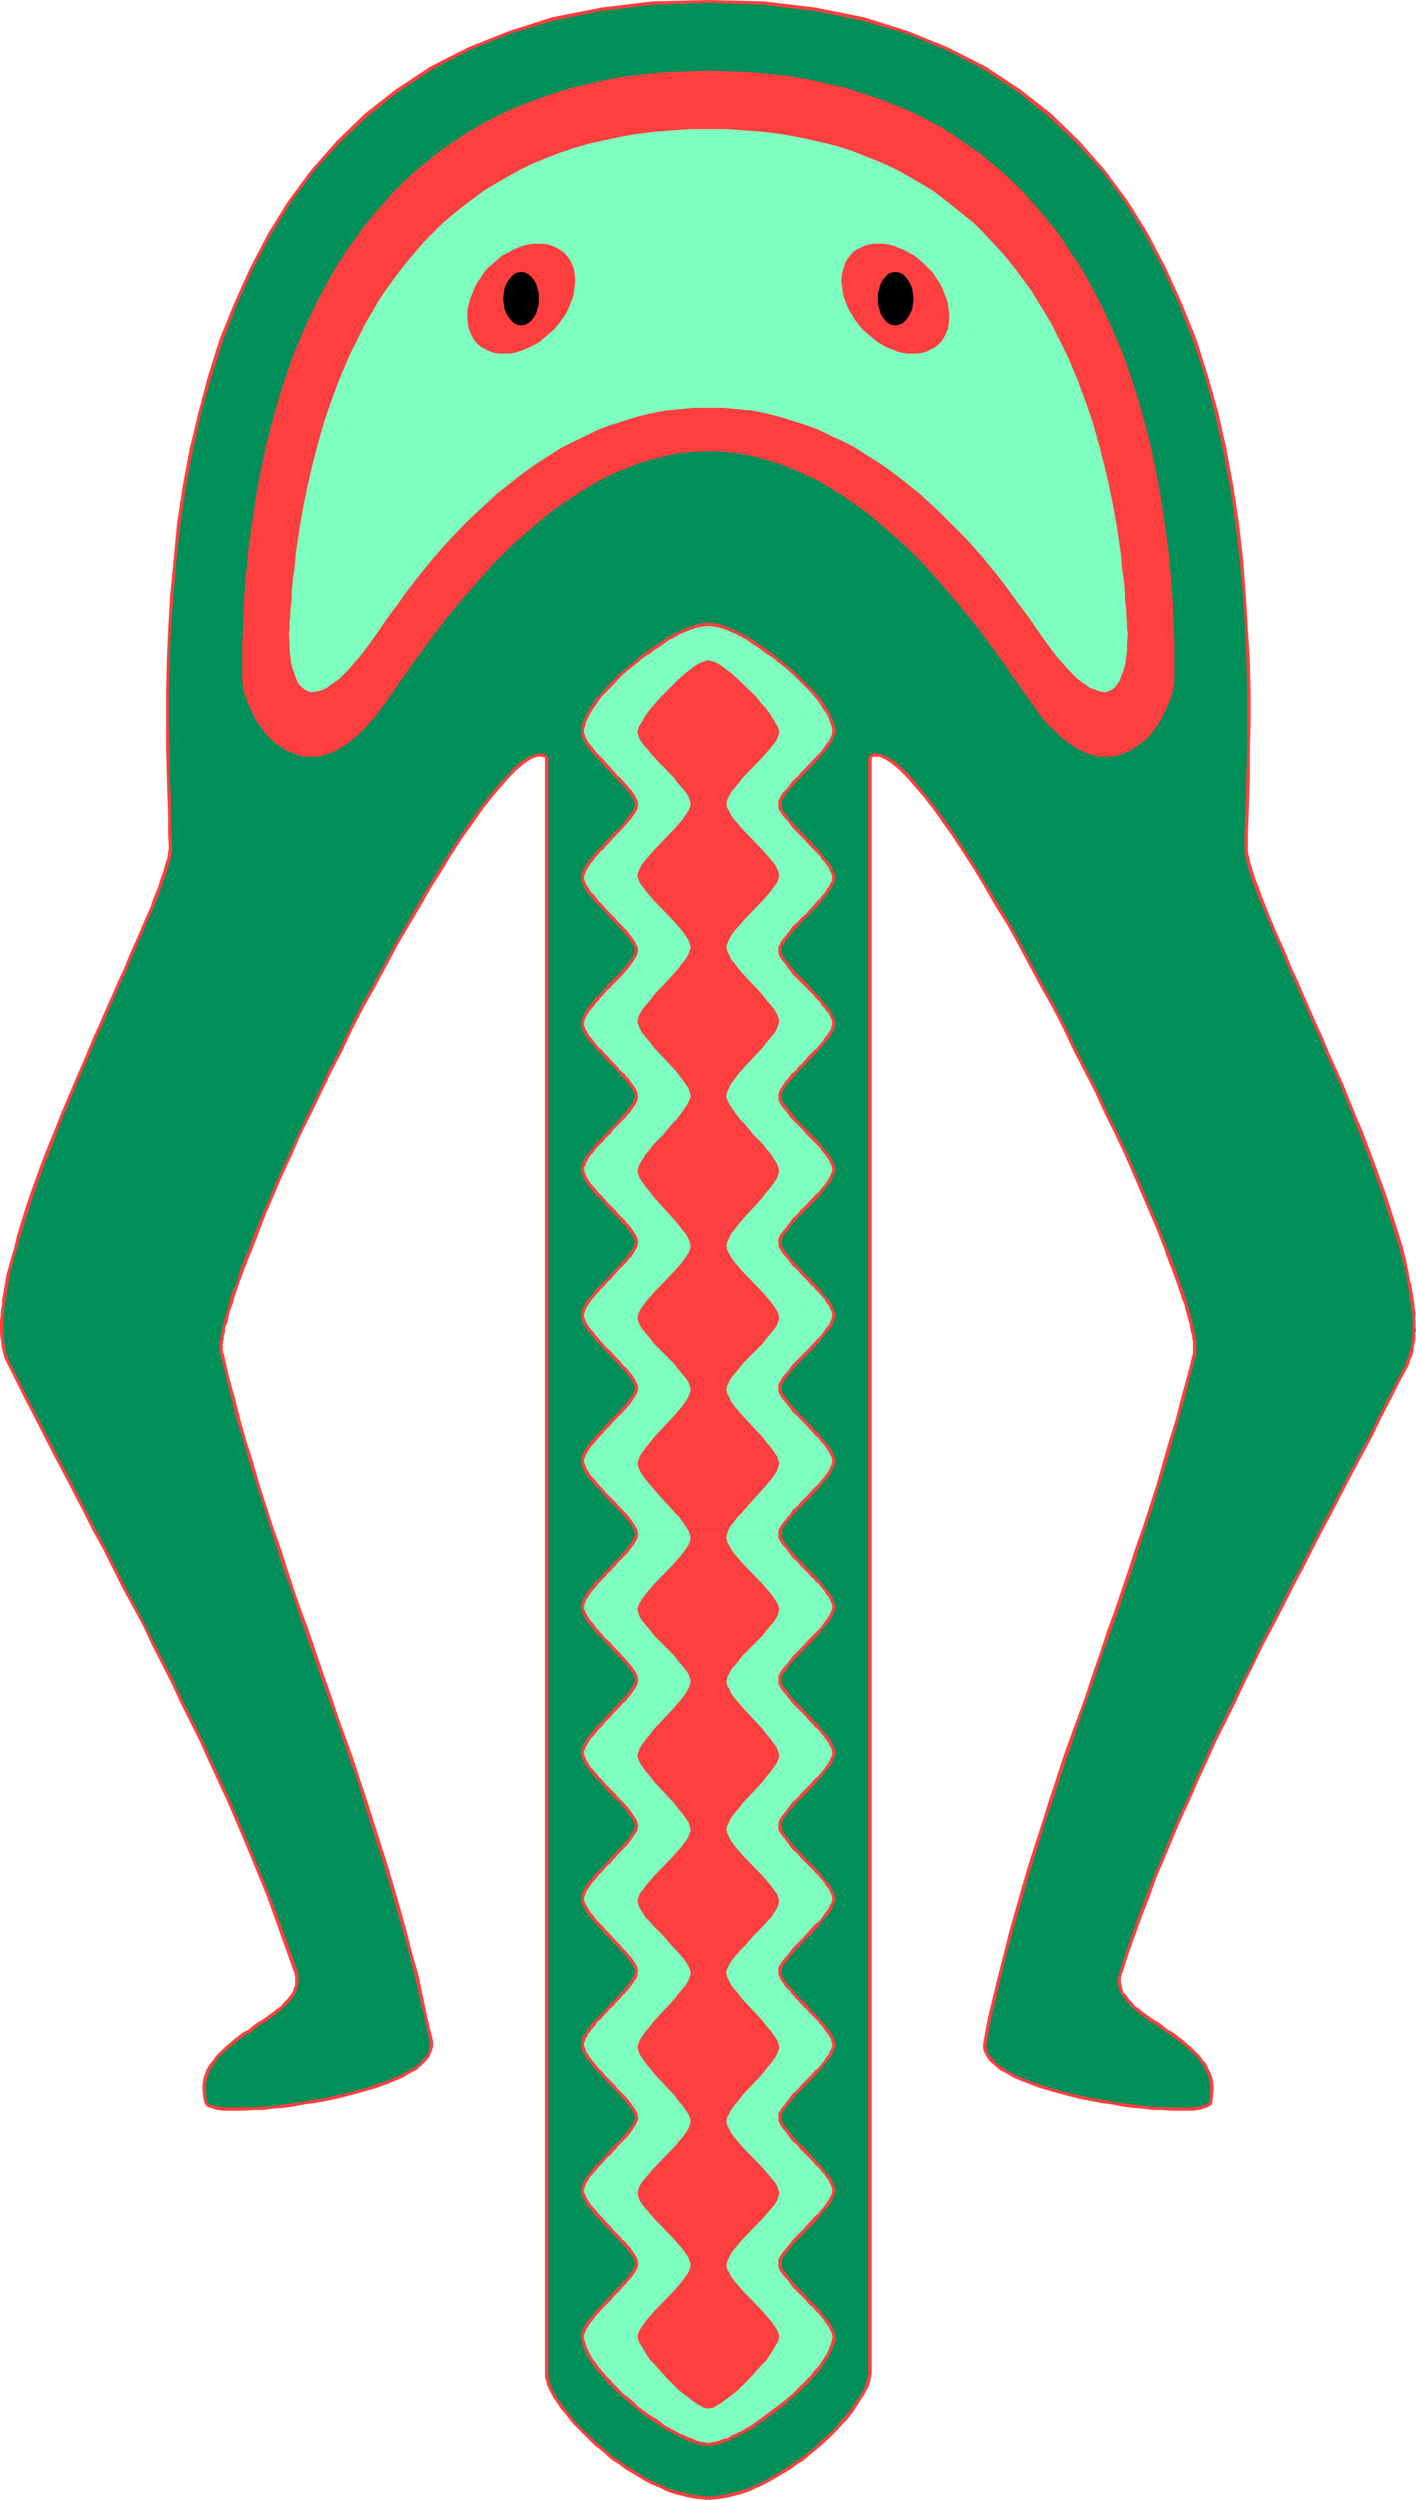 <?xml version="1.0" encoding="UTF-8" standalone="no"?>
<svg
   version="1.0"
   width="88.187mm"
   height="155.668mm"
   id="svg85"
   sodipodi:docname="Tadpole 4.wmf"
   xmlns:inkscape="http://www.inkscape.org/namespaces/inkscape"
   xmlns:sodipodi="http://sodipodi.sourceforge.net/DTD/sodipodi-0.dtd"
   xmlns="http://www.w3.org/2000/svg"
   xmlns:svg="http://www.w3.org/2000/svg">
  <sodipodi:namedview
     id="namedview85"
     pagecolor="#ffffff"
     bordercolor="#000000"
     borderopacity="0.25"
     inkscape:showpageshadow="2"
     inkscape:pageopacity="0.0"
     inkscape:pagecheckerboard="0"
     inkscape:deskcolor="#d1d1d1"
     inkscape:document-units="mm" />
  <defs
     id="defs1">
    <pattern
       id="WMFhbasepattern"
       patternUnits="userSpaceOnUse"
       width="6"
       height="6"
       x="0"
       y="0" />
  </defs>
  <path
     style="fill:#008e59;fill-opacity:1;fill-rule:evenodd;stroke:none"
     d="m 331.368,320.92 0.485,-1.131 0.323,-1.131 0.323,-1.293 0.162,-1.293 0.162,-1.454 0.162,-1.616 v -1.616 l -0.162,-1.616 -0.162,-1.778 -0.162,-1.778 -0.323,-1.939 -0.323,-1.939 -0.808,-4.04 -1.131,-4.201 -0.808,-3.232 -1.131,-3.232 -1.131,-3.555 -1.131,-3.393 -1.293,-3.555 -1.293,-3.555 -2.747,-7.11 -3.07,-7.272 -2.908,-7.272 -3.231,-7.11 -2.908,-6.948 -1.616,-3.393 -1.454,-3.232 -1.293,-3.232 -1.454,-3.07 -1.293,-2.909 -1.131,-2.909 -1.131,-2.747 -1.131,-2.585 -0.969,-2.424 -0.969,-2.262 -0.646,-1.939 -0.646,-1.939 -0.485,-1.778 -0.323,-1.454 -0.323,-1.293 v -0.97 -1.616 -1.616 -1.939 l 0.162,-2.101 v -2.262 l 0.162,-2.424 v -2.585 l 0.162,-2.747 v -2.909 -3.07 l 0.162,-3.07 v -10.342 l -0.162,-3.555 v -3.717 l -0.162,-3.878 -0.162,-3.878 -0.323,-4.04 -0.646,-8.08 -0.323,-4.201 -0.485,-4.201 -0.485,-4.201 -0.646,-4.363 -0.646,-4.201 -0.808,-4.363 -0.808,-4.363 -0.969,-4.363 -0.969,-4.363 -1.131,-4.363 -1.293,-4.201 -1.293,-4.363 -1.454,-4.363 -1.616,-4.201 -1.616,-4.201 -1.777,-4.201 -1.939,-4.04 -2.1,-4.04 -2.1,-3.878 -2.423,-3.878 -2.423,-3.878 -2.585,-3.555 -2.747,-3.717 -2.908,-3.393 -3.07,-3.393 -3.231,-3.393 -3.393,-3.07 -3.554,-2.909 -3.878,-2.909 -3.878,-2.747 -4.201,-2.585 -4.201,-2.262 -4.524,-2.262 -4.685,-1.939 -4.847,-1.939 -5.17,-1.616 -5.332,-1.454 -5.493,-1.293 -5.655,-0.97 -5.978,-0.97 -3.07,-0.323 -3.07,-0.162 -3.231,-0.323 -3.231,-0.162 h -3.231 -3.393 -3.393 -3.231 l -3.231,0.162 -3.231,0.323 -3.07,0.162 -3.07,0.323 -5.978,0.97 -5.655,0.97 -5.493,1.293 -5.332,1.454 -5.008,1.616 -5.008,1.939 -4.685,1.939 -4.524,2.262 -4.201,2.262 -4.201,2.585 -3.878,2.747 -3.716,2.909 -3.716,2.909 -3.231,3.07 -3.393,3.393 -3.07,3.393 -2.908,3.393 -2.747,3.717 -2.585,3.555 -2.423,3.878 -2.423,3.878 -2.1,3.878 -2.1,4.04 -1.939,4.04 -1.777,4.201 -1.616,4.201 -1.616,4.201 -1.454,4.363 -1.293,4.363 -1.293,4.201 -1.131,4.363 -0.969,4.363 -0.969,4.363 -0.808,4.363 -0.808,4.363 -0.646,4.201 -0.646,4.363 -0.485,4.201 -0.485,4.201 -0.323,4.201 -0.323,4.04 -0.323,4.04 -0.323,4.04 -0.162,3.878 -0.162,3.878 v 3.717 l -0.162,3.555 v 10.342 l 0.162,3.07 v 3.07 2.909 l 0.162,2.747 v 2.585 l 0.162,2.424 v 2.262 l 0.162,2.101 v 1.939 1.616 1.616 0.97 l -0.323,1.293 -0.323,1.454 -0.485,1.778 -0.646,1.939 -0.808,1.939 -0.808,2.262 -0.969,2.424 -1.131,2.585 -1.131,2.747 -1.131,2.909 -1.293,2.909 -1.454,3.07 -1.454,3.232 -1.293,3.232 -1.454,3.393 -3.07,6.948 -3.07,7.11 -3.07,7.272 -3.07,7.272 -2.747,7.11 -1.293,3.555 -1.293,3.555 -1.131,3.393 -1.131,3.555 -0.969,3.232 -0.969,3.232 -1.131,4.201 -0.808,4.04 -0.323,1.939 -0.323,1.939 -0.162,1.778 -0.162,1.778 -0.162,1.616 v 1.616 1.616 l 0.162,1.454 0.323,1.293 0.323,1.293 0.323,1.131 0.485,1.131 4.362,8.564 4.362,8.564 4.524,8.726 4.524,8.888 9.371,17.775 9.209,18.098 4.524,9.049 4.362,9.211 4.201,9.049 4.201,9.211 3.878,9.049 3.554,9.211 3.393,9.049 1.616,4.525 1.454,4.525 0.323,0.97 v 0.97 0.97 l -0.323,0.808 -0.485,0.97 -0.485,0.808 -0.646,0.808 -0.808,0.97 -0.808,0.808 -0.969,0.808 -2.1,1.454 -2.262,1.616 -2.423,1.616 -2.262,1.616 -2.262,1.778 -1.939,1.778 -0.969,0.97 -0.808,0.97 -0.646,1.131 -0.646,1.131 -0.485,1.131 -0.323,1.131 -0.162,1.293 v 1.293 l 0.162,1.293 0.323,1.454 v 0.323 l 0.162,0.162 0.646,0.323 0.808,0.162 1.131,0.323 1.293,0.162 h 1.454 1.777 1.777 2.1 l 2.262,-0.162 2.1,-0.323 2.423,-0.162 4.847,-0.646 5.17,-0.97 4.847,-1.131 2.585,-0.485 2.262,-0.808 2.262,-0.646 2.1,-0.808 2.1,-0.646 1.777,-0.97 1.777,-0.808 1.454,-0.97 1.293,-0.97 0.969,-0.97 0.808,-1.131 0.485,-1.131 0.323,-0.97 v -0.646 l -0.162,-0.646 -1.131,-5.332 -1.131,-5.171 -2.423,-10.342 -2.908,-10.342 -2.908,-10.019 -3.231,-10.019 -3.231,-10.019 -6.786,-19.876 -6.947,-19.714 -3.393,-10.019 -3.393,-10.019 -3.07,-10.019 -3.07,-10.18 -2.908,-10.342 -2.747,-10.342 v -0.646 -0.808 -0.97 l 0.162,-1.131 0.162,-1.131 0.323,-1.293 0.323,-1.454 0.323,-1.454 0.485,-1.616 0.646,-1.778 0.485,-1.778 0.646,-1.939 0.646,-2.101 0.808,-2.101 0.808,-2.101 0.969,-2.262 1.616,-4.04 1.777,-4.363 1.777,-4.363 2.1,-4.686 2.1,-4.686 2.262,-4.848 2.262,-5.009 2.423,-5.009 5.008,-10.019 5.17,-10.019 2.585,-5.009 2.747,-4.848 2.585,-4.686 2.585,-4.848 2.585,-4.363 2.585,-4.363 2.585,-4.201 2.585,-4.04 2.423,-3.717 2.423,-3.393 1.131,-1.616 1.131,-1.616 1.131,-1.454 0.969,-1.454 1.131,-1.293 0.969,-1.131 1.131,-1.131 0.969,-1.131 0.969,-0.97 0.808,-0.808 0.969,-0.808 0.808,-0.808 0.808,-0.485 0.808,-0.485 0.808,-0.323 0.646,-0.162 0.646,-0.162 h 0.646 l 0.485,0.162 0.646,0.162 v 116.022 264.525 0.808 l 0.162,0.808 0.323,0.97 0.485,0.97 0.485,1.131 0.646,0.97 0.646,1.131 0.808,1.293 0.969,1.131 0.969,1.293 2.1,2.424 2.585,2.424 2.585,2.424 2.908,2.262 3.07,2.101 3.07,2.101 3.231,1.616 1.777,0.808 1.616,0.646 1.616,0.485 1.616,0.646 1.616,0.323 1.616,0.323 1.454,0.162 h 1.616 1.616 l 1.454,-0.162 1.616,-0.323 1.616,-0.323 1.616,-0.646 1.616,-0.485 1.777,-0.646 1.454,-0.808 3.231,-1.616 3.231,-2.101 3.07,-2.101 2.908,-2.262 2.585,-2.424 2.585,-2.424 2.1,-2.424 0.969,-1.293 0.969,-1.131 0.808,-1.293 0.646,-1.131 0.646,-0.97 0.485,-1.131 0.485,-0.97 0.323,-0.97 0.162,-0.808 V 558.62 294.096 178.073 l 0.646,-0.162 0.485,-0.162 h 0.646 l 0.646,0.162 0.646,0.162 0.808,0.323 0.808,0.485 0.808,0.485 0.808,0.808 0.969,0.808 0.808,0.808 0.969,0.97 1.131,1.131 0.969,1.131 0.969,1.131 1.131,1.293 0.969,1.454 1.131,1.454 1.293,1.616 0.969,1.616 2.423,3.393 2.423,3.717 2.585,4.04 2.585,4.201 2.585,4.363 2.585,4.363 2.585,4.848 2.747,4.686 2.585,4.848 2.585,5.009 5.17,10.019 5.008,10.019 2.423,5.009 2.262,5.009 2.262,4.848 2.1,4.686 2.1,4.686 1.777,4.363 1.777,4.363 1.616,4.04 0.969,2.262 0.808,2.101 0.808,2.101 0.646,2.101 0.646,1.939 0.646,1.778 0.485,1.778 0.485,1.616 0.323,1.454 0.323,1.454 0.323,1.293 0.162,1.131 0.162,1.131 v 0.97 0.808 l -0.162,0.646 -2.585,10.342 -2.908,10.342 -3.07,10.18 -3.231,10.019 -3.231,10.019 -3.393,10.019 -6.947,19.714 -6.786,19.876 -3.231,10.019 -3.231,10.019 -2.908,10.019 -2.908,10.342 -2.423,10.342 -1.293,5.171 -1.131,5.332 v 0.646 0.646 l 0.162,0.97 0.646,1.131 0.808,1.131 0.969,0.97 1.293,0.97 1.454,0.97 1.777,0.808 1.777,0.97 2.1,0.646 2.1,0.808 2.262,0.646 2.423,0.808 2.262,0.485 5.008,1.131 5.008,0.97 5.008,0.646 2.262,0.162 2.423,0.323 2.1,0.162 h 1.939 1.939 1.777 1.454 l 1.293,-0.162 1.131,-0.323 0.808,-0.162 0.646,-0.323 0.162,-0.162 v -0.323 l 0.323,-1.454 0.162,-1.293 v -1.293 l -0.162,-1.293 -0.323,-1.131 -0.485,-1.131 -0.646,-1.131 -0.646,-1.131 -0.808,-0.97 -0.969,-0.97 -1.939,-1.778 -2.262,-1.778 -2.423,-1.616 -2.262,-1.616 -2.262,-1.616 -2.1,-1.454 -0.969,-0.808 -0.808,-0.808 -0.808,-0.97 -0.646,-0.808 -0.485,-0.808 -0.485,-0.97 -0.162,-0.808 -0.162,-0.97 v -0.97 l 0.323,-0.97 1.454,-4.525 1.616,-4.525 3.393,-9.049 3.554,-9.211 3.878,-9.049 4.201,-9.211 4.201,-9.049 4.362,-9.211 4.524,-9.049 9.209,-18.098 9.209,-17.775 4.685,-8.888 4.524,-8.726 4.362,-8.564 z"
     id="path1" />
  <path
     style="fill:#ff3f3f;fill-opacity:1;fill-rule:evenodd;stroke:none"
     d="m 331.691,321.082 v 0 l 0.162,-0.646 0.162,-0.646 0.323,-0.485 0.162,-0.646 0.162,-0.646 0.162,-1.293 0.162,-0.808 0.162,-0.646 v -0.808 -0.808 l 0.162,-0.646 -0.162,-0.808 v -2.424 -0.97 l -0.162,-0.97 -0.162,-1.778 -0.162,-0.97 -0.162,-0.808 -0.323,-2.101 -0.323,-0.808 -0.162,-1.131 -0.162,-0.97 -0.646,-3.07 -0.323,-1.131 -0.162,-0.97 v 0 l -0.808,0.162 v 0 l 0.162,0.97 0.323,1.131 0.808,2.909 0.162,1.131 0.162,0.97 0.162,1.131 0.323,1.778 0.162,0.97 0.162,0.97 0.162,1.778 0.162,0.808 0.162,0.97 v 2.424 0.808 0.646 0.808 l -0.162,0.646 v 0.808 l -0.162,0.646 -0.323,1.293 -0.162,0.646 -0.162,0.646 -0.162,0.485 -0.323,0.485 -0.162,0.646 h 0.162 z"
     id="path2" />
  <path
     style="fill:#ff3f3f;fill-opacity:1;fill-rule:evenodd;stroke:none"
     d="m 330.399,294.096 -2.1,-6.625 -1.131,-3.555 -1.131,-3.393 -1.293,-3.555 -1.293,-3.555 -2.747,-7.272 -1.616,-3.717 -2.908,-7.272 -3.231,-7.11 -1.454,-3.555 -1.616,-3.555 -2.908,-6.625 -1.454,-3.393 -1.454,-3.07 -1.293,-3.232 -1.293,-2.909 -1.293,-2.909 -1.131,-2.747 -0.969,-2.424 -0.969,-2.424 -0.808,-2.262 -0.808,-2.101 -1.131,-3.555 -0.323,-1.454 -0.323,-1.293 v -0.808 h -0.808 v 0.97 l 0.323,1.293 0.323,1.454 1.131,3.717 0.808,2.101 0.808,2.262 1.131,2.424 0.969,2.424 1.131,2.747 1.293,2.909 1.293,2.909 1.293,3.232 1.454,3.07 1.454,3.393 2.908,6.625 1.616,3.555 1.454,3.555 3.231,7.11 2.908,7.272 1.454,3.717 2.747,7.11 1.293,3.555 1.293,3.555 1.131,3.555 1.131,3.393 2.1,6.625 z"
     id="path3" />
  <path
     style="fill:#ff3f3f;fill-opacity:1;fill-rule:evenodd;stroke:none"
     d="m 293.724,199.727 v -3.393 l 0.162,-3.878 0.162,-4.848 0.162,-5.171 v -5.979 l 0.162,-6.464 v -6.948 l -0.162,-7.433 -0.485,-7.595 -0.485,-8.08 -0.646,-8.403 -0.969,-8.403 -1.293,-8.564 -1.616,-8.726 -1.939,-8.726 -2.423,-8.564 -2.747,-8.726 -3.393,-8.403 -3.716,-8.241 -4.201,-8.08 -4.685,-7.595 -5.493,-7.433 -5.978,-6.787 -6.624,-6.464 -7.432,-5.817 -8.078,-5.333 -8.886,-4.525 L 213.588,7.272 203.248,4.04 191.938,1.778 179.821,0.323 166.734,0 v 0.646 l 12.925,0.485 12.117,1.454 11.148,2.262 10.502,3.07 9.371,3.878 8.724,4.525 8.078,5.333 7.27,5.817 6.624,6.302 6.139,6.787 5.332,7.272 4.685,7.595 4.201,8.08 3.716,8.241 3.231,8.403 2.908,8.564 2.262,8.564 1.939,8.726 1.616,8.564 1.293,8.726 0.969,8.403 0.808,8.241 0.485,8.08 0.323,7.595 0.162,7.433 v 6.948 6.464 l -0.162,5.979 -0.162,5.171 -0.162,4.848 -0.162,3.878 v 3.393 z"
     id="path4" />
  <path
     style="fill:#ff3f3f;fill-opacity:1;fill-rule:evenodd;stroke:none"
     d="m 166.734,0 -13.248,0.323 -11.956,1.454 -11.471,2.262 -10.179,3.232 -9.694,3.878 -8.886,4.525 -8.078,5.333 -7.432,5.817 -6.624,6.464 -5.978,6.787 -5.493,7.433 -4.685,7.595 -4.201,8.08 -3.716,8.241 -3.393,8.403 -2.747,8.726 -2.262,8.564 -2.1,8.726 -1.616,8.726 -1.293,8.564 -0.808,8.403 -0.808,8.403 -0.485,8.08 -0.323,7.595 -0.162,7.433 v 6.948 6.464 l 0.162,5.979 0.162,5.171 0.162,4.848 v 3.878 l 0.162,3.393 h 0.808 l -0.162,-3.393 -0.162,-3.878 v -4.848 l -0.323,-5.171 v -5.979 l -0.162,-6.464 v -6.948 l 0.162,-7.433 0.323,-7.595 0.646,-8.08 0.646,-8.241 0.969,-8.403 1.293,-8.726 1.616,-8.564 1.939,-8.726 2.423,-8.564 2.747,-8.564 3.231,-8.403 3.716,-8.241 4.201,-8.08 4.685,-7.595 5.332,-7.272 6.139,-6.787 6.624,-6.302 7.27,-5.817 8.078,-5.333 8.724,-4.525 9.532,-3.878 10.34,-3.07 11.148,-2.262 12.117,-1.454 13.087,-0.485 z"
     id="path5" />
  <path
     style="fill:#ff3f3f;fill-opacity:1;fill-rule:evenodd;stroke:none"
     d="m 39.745,199.727 v 0 l -0.162,0.808 -0.162,1.293 -0.485,1.454 -0.485,1.778 -0.646,1.778 -0.646,2.101 -0.969,2.262 -0.808,2.424 -1.131,2.424 -1.131,2.747 -1.293,2.909 -1.293,2.909 -1.293,3.232 -1.454,3.07 -1.454,3.393 -1.454,3.232 -1.454,3.393 -1.616,3.555 -1.454,3.555 -3.07,7.11 -3.07,7.272 -1.454,3.717 -1.454,3.555 -1.454,3.717 -1.293,3.555 -1.293,3.555 -1.131,3.393 -1.131,3.555 -0.969,3.232 -0.808,3.393 0.646,0.162 0.969,-3.393 0.969,-3.232 1.131,-3.393 1.131,-3.555 1.293,-3.555 1.293,-3.555 1.454,-3.555 1.293,-3.555 1.454,-3.717 3.07,-7.272 3.07,-7.11 1.454,-3.555 1.616,-3.555 1.454,-3.393 1.454,-3.232 1.454,-3.393 1.454,-3.07 1.293,-3.232 1.293,-2.909 1.293,-2.909 1.131,-2.747 1.131,-2.424 0.969,-2.424 0.808,-2.262 0.808,-2.101 0.646,-1.939 0.485,-1.778 0.485,-1.454 0.162,-1.293 0.162,-0.97 v 0 z"
     id="path6" />
  <path
     style="fill:#ff3f3f;fill-opacity:1;fill-rule:evenodd;stroke:none"
     d="m 3.231,294.096 -0.323,0.97 -0.323,1.131 -0.808,2.909 -0.323,1.131 -0.162,1.131 -0.162,0.97 -0.485,2.747 -0.162,0.97 v 0.97 l -0.162,0.808 -0.162,0.97 v 0.97 L 0,310.578 v 3.07 l 0.162,1.616 0.162,0.646 v 0.808 l 0.323,1.293 0.162,0.646 0.162,0.646 0.162,0.485 0.323,0.646 0.323,0.646 0.646,-0.323 L 2.1,320.112 1.939,319.627 1.777,319.142 1.454,318.496 1.293,317.85 1.131,316.557 0.969,315.911 v -0.808 l -0.162,-1.454 v -3.07 l 0.162,-0.808 v -0.97 -0.808 l 0.162,-0.97 0.162,-0.808 0.162,-0.97 0.485,-2.909 0.162,-0.97 0.162,-0.97 0.162,-0.97 0.808,-3.07 0.323,-1.131 0.323,-0.97 z"
     id="path7" />
  <path
     style="fill:#ff3f3f;fill-opacity:1;fill-rule:evenodd;stroke:none"
     d="m 1.777,321.082 4.201,8.403 2.262,4.363 4.362,8.564 2.423,4.525 2.262,4.363 2.262,4.363 2.262,4.525 2.423,4.363 2.262,4.525 2.262,4.525 4.847,8.888 2.1,4.525 4.685,9.211 2.1,4.525 2.262,4.525 2.262,4.525 2.1,4.686 2.1,4.525 2.1,4.525 3.878,9.049 1.939,4.686 3.716,9.049 1.616,4.525 3.231,9.049 1.616,4.525 0.808,-0.162 -1.616,-4.686 -3.231,-8.888 -1.777,-4.686 -3.716,-9.049 -1.939,-4.686 -3.878,-9.049 -2.1,-4.525 -2.1,-4.525 -2.1,-4.686 -2.262,-4.525 -2.262,-4.525 -2.1,-4.525 -4.685,-9.211 -2.262,-4.525 -4.685,-8.888 -2.262,-4.525 -2.262,-4.525 -2.423,-4.363 -2.262,-4.525 -2.262,-4.363 -2.262,-4.363 -2.423,-4.525 -4.362,-8.564 -2.262,-4.363 -4.201,-8.403 z"
     id="path8" />
  <path
     style="fill:#ff3f3f;fill-opacity:1;fill-rule:evenodd;stroke:none"
     d="m 69.311,464.413 v 0 l 0.162,0.97 v 0.97 0.808 l -0.323,0.808 -0.323,0.97 -0.485,0.646 -0.646,0.808 -0.808,0.808 -0.808,0.97 -0.969,0.646 -0.969,0.808 -1.131,0.808 -1.131,0.808 -1.131,0.646 -1.131,0.808 -1.131,0.97 -1.293,0.646 -2.262,1.778 -1.131,0.97 -0.969,0.808 -0.969,0.97 -0.969,0.97 -0.808,1.131 -0.808,0.97 -0.646,1.131 -0.485,1.293 -0.323,1.131 -0.162,1.293 v 1.293 l 0.162,1.454 0.323,1.616 0.808,-0.162 -0.485,-1.454 v -1.454 -1.131 l 0.162,-1.293 0.323,-1.131 0.323,-1.131 0.646,-0.97 0.808,-1.131 0.646,-0.97 0.969,-0.97 0.969,-0.808 0.969,-0.97 1.131,-0.808 2.262,-1.778 1.293,-0.646 1.131,-0.97 1.131,-0.808 1.131,-0.646 1.131,-0.808 1.131,-0.808 0.969,-0.808 0.969,-0.808 0.808,-0.808 0.808,-0.808 0.808,-0.97 0.485,-0.808 0.485,-1.131 0.162,-0.808 0.162,-0.97 v -1.131 l -0.162,-0.97 v 0 z"
     id="path9" />
  <path
     style="fill:#ff3f3f;fill-opacity:1;fill-rule:evenodd;stroke:none"
     d="m 48.146,495.115 h 0.162 l 0.162,0.485 0.646,0.323 0.969,0.323 1.131,0.323 1.293,0.162 h 1.616 3.554 l 2.1,-0.162 h 2.1 l 2.262,-0.323 2.423,-0.162 2.423,-0.323 2.423,-0.485 2.585,-0.323 2.585,-0.485 2.423,-0.485 2.585,-0.646 2.423,-0.646 2.262,-0.646 2.262,-0.646 2.262,-0.808 1.939,-0.808 1.939,-0.808 1.616,-0.97 1.616,-0.808 1.293,-1.131 0.969,-0.97 0.969,-1.131 0.485,-1.293 0.323,-0.97 v -1.293 l -0.808,0.162 v -0.162 1.131 l -0.162,0.97 -0.485,1.131 -0.808,0.808 -0.969,1.131 -1.293,0.97 -1.454,0.808 -1.616,0.97 -1.939,0.808 -1.939,0.808 -2.1,0.646 -2.262,0.808 -2.423,0.646 -2.423,0.646 -2.423,0.485 -2.423,0.646 -2.585,0.323 -2.423,0.485 -2.423,0.323 -2.585,0.323 -2.262,0.323 -2.262,0.162 -2.1,0.162 h -2.1 -3.554 -1.454 l -1.293,-0.162 -1.131,-0.162 -0.808,-0.323 -0.485,-0.162 -0.162,-0.323 0.162,0.162 z"
     id="path10" />
  <path
     style="fill:#ff3f3f;fill-opacity:1;fill-rule:evenodd;stroke:none"
     d="m 101.947,480.41 v 0 l -1.293,-5.332 -1.131,-5.333 -1.131,-5.333 -1.454,-5.009 -1.293,-5.171 -1.454,-5.171 -1.454,-5.009 -1.454,-5.009 -1.616,-5.009 -3.231,-10.18 -1.616,-4.848 -1.616,-5.009 -3.554,-9.857 -1.616,-4.848 -1.777,-5.009 -3.393,-10.019 -1.777,-4.848 -1.777,-5.009 -1.616,-5.009 -1.616,-5.009 -1.777,-5.009 -1.616,-5.009 -1.616,-5.009 -1.454,-5.171 -1.616,-5.009 -1.454,-5.171 -1.293,-5.171 -1.454,-5.171 -1.131,-5.171 -0.808,0.162 1.293,5.171 1.293,5.171 1.293,5.171 1.616,5.171 1.454,5.171 1.616,5.009 1.616,5.009 1.616,5.171 1.616,4.848 1.616,5.171 1.777,4.848 1.616,5.009 1.777,5.009 3.393,9.857 1.777,5.009 1.777,4.848 3.393,10.019 1.777,4.848 1.454,5.009 3.231,10.019 1.616,5.009 1.454,5.009 1.454,5.171 1.454,5.009 1.454,5.171 1.293,5.171 1.131,5.171 1.293,5.333 1.131,5.332 v 0 z"
     id="path11" />
  <path
     style="fill:#ff3f3f;fill-opacity:1;fill-rule:evenodd;stroke:none"
     d="m 52.67,318.496 h -0.162 v -0.323 -0.323 l -0.162,-0.323 0.162,-0.485 -0.162,-0.485 0.162,-0.323 v -0.646 l 0.162,-0.485 v -0.646 l 0.162,-0.485 0.162,-0.646 v -0.646 l 0.162,-0.646 0.323,-0.646 0.162,-0.808 0.162,-0.808 0.162,-0.808 0.323,-0.808 0.323,-0.97 0.323,-0.808 0.162,-0.808 0.323,-0.97 0.323,-0.97 0.323,-0.97 0.323,-0.97 0.808,-2.101 0.323,-0.97 0.485,-1.131 0.323,-0.97 0.969,-2.262 v 0 l -0.808,-0.323 h 0.162 l -1.131,2.262 -0.323,1.131 -0.485,0.97 -0.323,1.131 -0.646,2.101 -0.323,0.97 -0.485,0.97 -0.323,0.808 -0.323,0.97 -0.162,0.97 -0.323,0.808 -0.162,0.97 -0.323,0.808 -0.162,0.808 -0.323,0.646 -0.162,0.808 -0.162,0.646 -0.162,0.808 -0.162,0.646 -0.162,0.646 v 0.646 l -0.162,0.646 -0.162,0.485 v 0.485 0.485 0.485 0.485 0.323 0.485 l 0.162,0.485 v -0.162 z"
     id="path12" />
  <path
     style="fill:#ff3f3f;fill-opacity:1;fill-rule:evenodd;stroke:none"
     d="m 59.294,294.257 v 0 l 1.616,-4.201 1.616,-4.201 1.939,-4.525 1.939,-4.525 2.262,-4.848 2.1,-4.848 2.423,-4.848 2.423,-5.009 2.423,-5.009 2.585,-5.009 2.423,-5.171 2.585,-5.009 2.747,-4.848 2.585,-4.848 2.585,-4.848 2.747,-4.686 2.585,-4.363 2.585,-4.525 2.585,-4.04 2.423,-4.04 2.423,-3.717 2.423,-3.393 2.262,-3.232 2.262,-2.909 2.1,-2.424 1.939,-2.262 1.777,-1.778 1.777,-1.454 1.454,-0.97 1.454,-0.646 h 1.131 l 1.131,0.323 h -0.162 l 0.485,-0.646 h -0.162 l -1.131,-0.485 -1.454,0.162 -1.616,0.646 -1.616,0.97 -1.777,1.454 -1.777,1.939 -2.1,2.262 -2.1,2.585 -2.262,2.909 -2.262,3.07 -2.423,3.555 -2.423,3.717 -2.423,3.878 -2.585,4.201 -2.585,4.363 -2.585,4.525 -2.747,4.686 -2.585,4.848 -2.585,4.848 -2.747,4.848 -2.585,5.009 -2.423,5.171 -2.585,5.009 -2.423,5.009 -2.423,5.009 -2.262,4.848 -2.262,4.848 -2.262,4.848 -1.939,4.525 -1.939,4.525 -1.777,4.201 -1.616,4.363 v -0.162 z"
     id="path13" />
  <path
     style="fill:#ff3f3f;fill-opacity:1;fill-rule:evenodd;stroke:none"
     d="m 128.282,178.073 v 380.547 h 0.808 V 178.073 Z"
     id="path14" />
  <path
     style="fill:#ff3f3f;fill-opacity:1;fill-rule:evenodd;stroke:none"
     d="m 128.282,558.62 v 0.808 l 0.323,0.97 0.162,0.97 0.969,1.939 0.646,1.131 0.808,1.131 0.808,1.293 0.969,1.131 1.939,2.424 2.423,2.424 2.585,2.585 1.454,1.131 1.293,1.131 1.454,1.293 1.616,0.97 1.454,1.131 1.616,0.97 1.616,0.97 1.616,0.97 1.616,0.808 1.616,0.646 1.616,0.808 1.777,0.646 3.231,0.808 1.616,0.323 1.616,0.162 1.616,0.162 v -0.808 l -1.616,-0.162 -1.454,-0.162 -1.616,-0.323 -3.231,-0.808 -1.616,-0.485 -1.616,-0.808 -1.616,-0.646 -1.616,-0.808 -1.616,-0.97 -1.454,-0.97 -1.616,-0.97 -1.616,-1.131 -1.454,-0.97 -1.454,-1.131 -1.293,-1.131 -1.454,-1.293 -2.585,-2.424 -2.423,-2.424 -0.969,-1.293 -0.969,-1.131 -0.808,-1.131 -0.808,-1.131 -0.808,-1.131 -0.646,-1.131 -0.485,-0.97 -0.323,-0.97 -0.323,-0.97 -0.162,-0.808 v -0.646 z"
     id="path15" />
  <path
     style="fill:#ff3f3f;fill-opacity:1;fill-rule:evenodd;stroke:none"
     d="m 166.734,588.353 v 0 l 1.454,-0.162 1.616,-0.162 1.777,-0.323 3.07,-0.808 1.777,-0.646 3.231,-1.454 3.231,-1.778 1.616,-0.97 1.616,-0.97 1.454,-1.131 1.616,-0.97 1.454,-1.293 1.454,-1.131 1.293,-1.131 1.454,-1.293 2.423,-2.424 1.131,-1.293 1.131,-1.131 0.969,-1.293 0.808,-1.131 0.808,-1.293 1.454,-2.262 0.969,-1.939 0.323,-0.97 0.162,-0.97 0.162,-0.808 v 0 h -0.808 v 0 l -0.162,0.646 -0.162,0.808 -0.323,0.97 -0.323,0.97 -0.485,0.97 -1.454,2.262 -0.808,1.131 -0.808,1.131 -0.969,1.131 -1.131,1.293 -0.969,1.293 -2.585,2.424 -1.293,1.131 -1.293,1.293 -1.454,1.131 -1.454,1.131 -1.454,0.97 -1.616,1.131 -1.454,0.97 -1.616,0.97 -3.231,1.778 -3.231,1.454 -1.616,0.485 -3.231,0.808 -1.454,0.323 -1.616,0.162 -1.454,0.162 v 0 z"
     id="path16" />
  <path
     style="fill:#ff3f3f;fill-opacity:1;fill-rule:evenodd;stroke:none"
     d="M 205.187,558.62 V 178.073 h -0.808 v 380.547 z"
     id="path17" />
  <path
     style="fill:#ff3f3f;fill-opacity:1;fill-rule:evenodd;stroke:none"
     d="m 205.025,178.397 h -0.162 l 0.969,-0.323 h 1.131 l 1.454,0.646 1.454,0.97 1.777,1.454 1.777,1.778 1.939,2.262 2.1,2.424 2.262,2.909 2.262,3.232 2.423,3.393 2.423,3.717 2.585,4.04 2.423,4.04 2.585,4.525 2.747,4.363 2.585,4.686 2.585,4.848 2.585,4.848 2.747,4.848 2.585,5.009 2.423,5.171 2.585,5.009 2.585,5.009 2.262,5.009 2.423,4.848 2.262,4.848 2.1,4.848 1.939,4.525 1.939,4.525 1.777,4.201 1.616,4.201 v 0 l 0.808,-0.323 h -0.162 l -1.616,-4.201 -1.777,-4.201 -1.939,-4.525 -1.939,-4.525 -2.1,-4.848 -2.262,-4.848 -2.423,-4.848 -2.262,-5.009 -2.585,-5.009 -2.585,-5.009 -2.423,-5.171 -2.585,-5.009 -2.747,-4.848 -2.585,-4.848 -2.585,-4.848 -2.585,-4.686 -2.747,-4.525 -2.585,-4.363 -2.585,-4.201 -2.423,-3.878 -2.423,-3.717 -2.423,-3.555 -2.262,-3.07 -2.262,-2.909 -2.1,-2.585 -1.939,-2.262 -1.939,-1.939 -1.777,-1.454 -1.616,-0.97 -1.454,-0.646 -1.616,-0.162 -1.131,0.485 v 0 z"
     id="path18" />
  <path
     style="fill:#ff3f3f;fill-opacity:1;fill-rule:evenodd;stroke:none"
     d="m 274.174,294.257 v 0 l 0.323,1.131 0.485,1.131 0.323,0.97 0.485,1.131 0.323,0.97 0.808,2.101 0.323,0.97 0.323,0.97 0.323,0.97 0.323,0.97 0.323,0.808 0.323,0.808 0.162,0.97 0.485,1.616 0.162,0.808 0.323,0.808 0.162,1.293 0.162,0.646 0.162,0.646 0.162,0.485 v 0.646 l 0.162,0.485 v 0.485 0.485 0.485 0.485 0.323 0.808 -0.162 l 0.808,0.162 v 0 -0.808 -0.323 -0.485 -0.485 -0.485 -0.485 l -0.162,-0.485 -0.162,-0.646 v -0.646 l -0.162,-0.646 -0.162,-0.646 -0.323,-1.454 -0.162,-0.808 -0.162,-0.646 -0.485,-1.616 -0.323,-0.97 -0.162,-0.808 -0.323,-0.97 -0.323,-0.97 -0.323,-0.808 -0.323,-0.97 -0.323,-0.97 -0.808,-2.101 -0.323,-1.131 -0.485,-0.97 -0.323,-1.131 -0.485,-1.131 -0.323,-0.97 v -0.162 z"
     id="path19" />
  <path
     style="fill:#ff3f3f;fill-opacity:1;fill-rule:evenodd;stroke:none"
     d="m 280.799,318.496 -1.293,5.171 -1.454,5.171 -1.293,5.171 -1.616,5.171 -1.454,5.009 -1.454,5.171 -1.616,5.009 -1.616,5.009 -1.777,5.009 -1.616,5.009 -3.393,10.019 -1.777,4.848 -1.616,5.009 -1.777,5.009 -1.616,5.009 -1.777,4.848 -1.777,4.848 -1.777,5.009 -1.616,5.009 -1.616,4.848 -1.616,5.171 -1.616,5.009 -1.616,5.009 -1.454,5.009 -2.908,10.18 -1.293,5.171 -1.293,5.009 -1.293,5.333 -1.293,5.333 -0.969,5.332 0.808,0.162 0.969,-5.494 1.293,-5.171 1.131,-5.171 1.293,-5.171 1.454,-5.171 2.908,-10.18 1.454,-5.009 1.616,-5.009 1.454,-5.009 1.777,-5.009 1.616,-5.009 1.616,-4.848 1.777,-5.009 1.616,-5.009 1.777,-4.848 1.777,-5.009 1.616,-5.009 1.777,-4.848 1.777,-5.009 3.393,-9.857 1.616,-5.171 1.616,-4.848 1.777,-5.171 1.454,-5.009 1.616,-5.009 1.454,-5.171 1.454,-5.171 1.454,-5.171 1.293,-5.171 1.454,-5.171 z"
     id="path20" />
  <path
     style="fill:#ff3f3f;fill-opacity:1;fill-rule:evenodd;stroke:none"
     d="m 231.521,480.41 -0.162,1.131 0.162,1.131 0.646,1.293 0.808,1.131 1.131,0.97 1.293,1.131 1.616,0.808 1.616,0.97 1.939,0.808 2.1,0.808 2.1,0.808 2.262,0.646 2.262,0.646 2.423,0.646 2.585,0.646 2.585,0.485 2.423,0.485 2.585,0.323 2.423,0.485 2.423,0.323 2.262,0.162 2.423,0.323 h 2.1 l 2.1,0.162 h 3.554 1.616 l 1.293,-0.162 1.131,-0.323 0.969,-0.323 0.646,-0.323 0.323,-0.323 0.162,-0.162 -0.808,-0.162 0.162,-0.162 -0.323,0.162 -0.485,0.323 -0.808,0.323 -0.969,0.162 -1.454,0.162 h -1.454 -3.554 -2.1 l -2.1,-0.162 -2.262,-0.162 -2.262,-0.323 -2.423,-0.323 -2.585,-0.323 -2.585,-0.485 -2.262,-0.323 -2.585,-0.646 -2.585,-0.485 -2.262,-0.646 -2.423,-0.646 -2.262,-0.808 -2.1,-0.646 -1.939,-0.808 -1.939,-0.808 -1.616,-0.97 -1.454,-0.808 -1.293,-0.97 -0.969,-1.131 -0.808,-0.808 -0.485,-1.131 -0.162,-0.97 0.162,-0.97 z"
     id="path21" />
  <path
     style="fill:#ff3f3f;fill-opacity:1;fill-rule:evenodd;stroke:none"
     d="m 285.322,495.115 v 0 l 0.162,-1.616 0.162,-1.454 v -1.293 l -0.162,-1.293 -0.323,-1.131 -0.646,-1.293 -0.485,-1.131 -0.808,-0.97 -0.808,-1.131 -0.969,-0.97 -0.969,-0.97 -0.969,-0.808 -1.131,-0.97 -2.262,-1.778 -1.293,-0.646 -1.131,-0.97 -1.131,-0.808 -1.131,-0.646 -1.131,-0.808 -1.131,-0.808 -0.969,-0.808 -0.969,-0.646 -0.808,-0.97 -0.646,-0.646 -0.646,-0.97 -0.646,-0.646 -0.323,-0.97 -0.162,-0.808 -0.162,-0.808 v -0.97 l 0.323,-0.97 -0.646,-0.162 -0.323,0.97 -0.162,1.131 0.162,0.97 0.323,0.808 0.323,1.131 0.646,0.808 0.646,0.808 0.808,0.97 0.808,0.808 0.969,0.808 0.969,0.808 1.131,0.808 1.131,0.808 1.131,0.646 1.131,0.808 1.293,0.97 1.131,0.646 2.262,1.778 1.131,0.808 0.969,0.97 0.969,0.808 0.969,0.97 0.646,0.97 0.808,1.131 0.485,0.97 0.485,1.131 0.323,1.131 0.162,1.293 v 1.131 1.454 l -0.323,1.454 v 0 z"
     id="path22" />
  <path
     style="fill:#ff3f3f;fill-opacity:1;fill-rule:evenodd;stroke:none"
     d="m 264.157,464.413 1.454,-4.525 3.231,-9.049 1.777,-4.525 1.616,-4.525 1.939,-4.525 1.939,-4.686 1.939,-4.525 2.1,-4.525 1.939,-4.525 2.1,-4.525 2.1,-4.686 2.262,-4.525 2.262,-4.525 2.1,-4.525 2.262,-4.525 2.262,-4.686 2.423,-4.525 2.262,-4.363 2.262,-4.525 2.423,-4.525 2.262,-4.525 2.262,-4.363 2.423,-4.525 2.262,-4.363 2.262,-4.363 2.423,-4.525 2.262,-4.201 2.1,-4.363 2.262,-4.363 2.1,-4.201 2.262,-4.201 -0.646,-0.323 -2.262,4.201 -2.1,4.201 -2.262,4.363 -2.1,4.363 -2.262,4.201 -2.423,4.525 -2.262,4.363 -2.262,4.363 -2.423,4.525 -2.262,4.363 -2.262,4.525 -2.423,4.525 -2.262,4.525 -2.262,4.363 -2.423,4.525 -2.1,4.686 -2.423,4.525 -2.1,4.525 -2.262,4.525 -2.262,4.525 -2.1,4.686 -2.1,4.525 -1.939,4.525 -2.1,4.525 -1.939,4.525 -1.939,4.686 -1.939,4.525 -1.777,4.525 -1.777,4.686 -3.07,8.888 -1.454,4.686 z"
     id="path23" />
  <path
     style="fill:#7fffbf;fill-opacity:1;fill-rule:evenodd;stroke:none"
     d="m 149.932,361.156 -0.162,0.323 v 0.323 l -0.485,0.97 -0.646,0.97 -0.808,0.97 -0.969,1.131 -0.969,1.131 -2.423,2.585 -2.262,2.424 -1.131,1.131 -0.969,1.131 -0.808,1.131 -0.646,1.131 -0.323,0.97 -0.162,0.323 v 0.485 0.323 l 0.162,0.485 0.323,0.97 0.646,0.97 0.808,1.131 0.969,1.293 1.131,1.131 2.262,2.424 2.423,2.424 0.969,1.293 0.969,1.131 0.808,0.97 0.646,0.97 0.485,0.808 v 0.485 l 0.162,0.323 -0.162,0.323 v 0.485 l -0.485,0.808 -0.646,0.97 -0.808,1.131 -0.969,1.131 -0.969,1.131 -2.423,2.424 -2.262,2.424 -1.131,1.293 -0.969,1.131 -0.808,1.131 -0.646,0.97 -0.323,0.97 -0.162,0.485 v 0.323 0.485 l 0.162,0.485 0.323,0.97 0.646,0.97 0.808,1.131 0.969,1.131 1.131,1.131 2.262,2.585 2.423,2.424 0.969,1.131 0.969,1.131 0.808,1.131 0.646,0.97 0.485,0.808 v 0.323 l 0.162,0.485 -0.162,0.323 v 0.323 l -0.485,0.808 -0.646,0.97 -0.808,1.131 -0.969,1.131 -0.969,1.131 -2.423,2.424 -2.262,2.585 -1.131,1.131 -0.969,1.131 -0.808,1.131 -0.646,1.131 -0.323,0.808 -0.162,0.485 v 0.485 0.323 l 0.162,0.485 0.323,0.97 0.646,0.97 0.808,1.131 0.969,1.293 1.131,1.131 2.262,2.424 2.423,2.424 0.969,1.293 0.969,0.97 0.808,1.131 0.646,0.97 0.485,0.808 v 0.485 l 0.162,0.323 -0.162,0.323 v 0.485 l -0.323,0.485 -0.162,0.485 -0.808,1.131 -0.969,1.131 -1.454,1.778 -1.777,1.778 -1.616,1.778 -1.616,1.778 -1.616,1.616 -0.646,0.808 -0.485,0.808 -0.485,0.808 -0.323,0.646 -0.323,0.808 v 0.485 0.485 l 0.162,0.485 0.323,0.808 0.646,1.131 0.808,1.131 0.969,1.131 1.131,1.131 2.262,2.424 2.423,2.585 0.969,1.131 0.969,1.131 0.808,1.131 0.646,0.97 0.485,0.808 v 0.323 l 0.162,0.323 -0.162,0.485 v 0.323 l -0.485,0.808 -0.646,0.97 -0.808,1.131 -0.969,1.131 -0.969,1.131 -2.423,2.424 -2.262,2.585 -1.131,1.131 -0.969,1.131 -0.808,1.131 -0.646,0.97 -0.323,0.97 -0.162,0.485 v 0.485 0.323 l 0.162,0.485 0.323,0.97 0.646,0.97 0.808,1.131 0.969,1.131 1.131,1.293 2.262,2.424 2.423,2.424 0.969,1.131 0.969,1.131 0.808,1.131 0.646,0.97 0.485,0.808 v 0.485 l 0.162,0.323 -0.162,0.323 v 0.485 l -0.485,0.808 -0.646,0.97 -0.808,0.97 -0.969,1.131 -0.969,1.293 -2.423,2.424 -2.262,2.424 -1.131,1.131 -0.969,1.293 -0.808,1.131 -0.646,0.97 -0.323,0.97 -0.162,0.323 v 0.485 0.808 l 0.323,0.808 0.162,0.97 0.485,0.808 0.485,0.97 0.646,1.131 0.646,0.97 0.808,0.97 1.616,2.101 2.1,2.101 2.1,2.101 2.423,1.939 2.423,2.101 2.423,1.778 2.423,1.616 2.423,1.293 1.131,0.646 1.131,0.646 1.131,0.485 1.131,0.323 0.969,0.323 0.969,0.323 0.808,0.162 h 0.808 0.808 l 0.808,-0.162 0.969,-0.323 1.131,-0.323 0.969,-0.323 1.131,-0.485 1.131,-0.646 1.131,-0.646 2.423,-1.293 2.423,-1.616 2.423,-1.778 2.585,-2.101 2.262,-1.939 2.1,-2.101 2.1,-2.101 1.777,-2.101 0.646,-0.97 0.646,-0.97 0.646,-1.131 0.485,-0.97 0.485,-0.808 0.162,-0.97 0.323,-0.808 v -0.808 -0.485 l -0.162,-0.323 -0.323,-0.97 -0.646,-0.97 -0.808,-1.131 -0.969,-1.293 -1.131,-1.131 -4.685,-4.848 -1.131,-1.293 -0.808,-1.131 -0.808,-0.97 -0.646,-0.97 -0.485,-0.808 v -0.485 l -0.162,-0.323 0.162,-0.323 v -0.485 l 0.485,-0.808 0.646,-0.97 0.808,-1.131 0.808,-1.131 1.131,-1.131 4.685,-4.848 1.131,-1.293 0.969,-1.131 0.808,-1.131 0.646,-0.97 0.323,-0.97 0.162,-0.485 v -0.323 -0.485 l -0.162,-0.485 -0.323,-0.97 -0.646,-0.97 -0.808,-1.131 -0.969,-1.131 -1.131,-1.131 -4.685,-5.009 -1.131,-1.131 -0.808,-1.131 -0.808,-1.131 -0.646,-0.97 -0.485,-0.808 v -0.323 l -0.162,-0.485 0.162,-0.323 v -0.323 l 0.485,-0.808 0.646,-0.97 0.808,-1.131 0.808,-1.131 1.131,-1.131 4.685,-5.009 1.131,-1.131 0.969,-1.131 0.808,-1.131 0.646,-1.131 0.323,-0.808 0.162,-0.485 v -0.485 -0.485 l -0.323,-0.808 -0.323,-0.646 -0.485,-0.808 -0.485,-0.808 -0.646,-0.808 -1.454,-1.616 -1.777,-1.778 -1.616,-1.778 -1.777,-1.778 -1.454,-1.778 -0.969,-1.131 -0.808,-1.131 -0.162,-0.485 -0.323,-0.485 v -0.485 l -0.162,-0.323 0.162,-0.323 v -0.485 l 0.485,-0.808 0.646,-0.97 0.808,-1.131 0.808,-0.97 1.131,-1.293 4.685,-4.848 1.131,-1.131 0.969,-1.293 0.808,-1.131 0.646,-0.97 0.323,-0.97 0.162,-0.485 v -0.323 -0.485 l -0.162,-0.485 -0.323,-0.808 -0.646,-1.131 -0.808,-1.131 -0.969,-1.131 -1.131,-1.131 -4.685,-5.009 -1.131,-1.131 -0.808,-1.131 -0.808,-1.131 -0.646,-0.97 -0.485,-0.808 v -0.323 l -0.162,-0.323 0.162,-0.485 v -0.323 l 0.485,-0.808 0.646,-0.97 0.808,-1.131 0.808,-1.131 1.131,-1.131 4.685,-5.009 1.131,-1.131 0.969,-1.131 0.808,-1.131 0.646,-0.97 0.323,-0.97 0.162,-0.485 v -0.485 -0.323 l -0.162,-0.485 -0.323,-0.97 -0.646,-0.97 -0.808,-1.131 -0.969,-1.131 -1.131,-1.293 -4.685,-4.848 -1.131,-1.131 -0.808,-1.131 -0.808,-1.131 -0.646,-0.97 -0.485,-0.808 v -0.485 l -0.162,-0.323 0.162,-0.323 v -0.485 l 0.485,-0.808 0.646,-0.97 0.808,-0.97 0.808,-1.131 1.131,-1.293 4.685,-4.848 1.131,-1.131 0.969,-1.293 0.808,-1.131 0.646,-0.97 0.323,-0.97 0.162,-0.485 v -0.323 -0.485 l -0.162,-0.323 -0.323,-0.97 -0.646,-1.131 -0.808,-1.131 -0.969,-1.131 -1.131,-1.131 -4.685,-5.009 -1.131,-1.131 -0.808,-1.131 -0.808,-0.97 -0.646,-0.97 -0.485,-0.97 v -0.323 l -0.162,-0.323 z"
     id="path24" />
  <path
     style="fill:#7fffbf;fill-opacity:1;fill-rule:evenodd;stroke:none"
     d="m 183.537,361.156 0.162,-0.485 v -0.323 l 0.485,-0.808 0.646,-0.97 0.808,-1.131 0.808,-1.131 1.131,-1.131 4.685,-5.009 1.131,-1.131 0.969,-1.131 0.808,-1.131 0.646,-0.97 0.323,-0.97 0.162,-0.485 v -0.485 -0.323 l -0.162,-0.485 -0.323,-0.97 -0.646,-0.97 -0.808,-1.131 -0.969,-1.131 -1.131,-1.293 -4.685,-4.848 -1.131,-1.131 -0.808,-1.131 -0.808,-1.131 -0.646,-0.97 -0.485,-0.808 v -0.485 l -0.162,-0.323 0.162,-0.323 v -0.323 l 0.485,-0.97 0.646,-0.97 0.808,-0.97 0.808,-1.131 1.131,-1.293 4.685,-4.848 1.131,-1.131 0.969,-1.293 0.808,-1.131 0.646,-0.97 0.323,-0.97 0.162,-0.323 v -0.485 -0.485 l -0.162,-0.323 -0.323,-0.97 -0.646,-1.131 -0.808,-1.131 -0.969,-1.131 -1.131,-1.131 -4.685,-5.009 -1.131,-1.131 -0.808,-1.131 -0.808,-0.97 -0.646,-0.97 -0.485,-0.97 v -0.323 l -0.162,-0.323 0.162,-0.485 v -0.323 l 0.485,-0.808 0.646,-0.97 0.808,-1.131 0.808,-1.131 1.131,-1.131 4.685,-4.848 1.131,-1.293 0.969,-1.131 0.808,-1.131 0.646,-0.97 0.323,-0.97 0.162,-0.485 v -0.485 -0.323 l -0.162,-0.485 -0.323,-0.97 -0.646,-0.97 -0.808,-1.131 -0.969,-1.131 -1.131,-1.293 -2.262,-2.424 -2.423,-2.424 -1.131,-1.131 -0.808,-1.131 -0.808,-1.131 -0.646,-0.97 -0.485,-0.808 v -0.323 l -0.162,-0.485 0.162,-0.323 v -0.485 l 0.323,-0.485 0.162,-0.485 0.808,-1.131 0.969,-1.131 1.454,-1.616 1.777,-1.778 1.616,-1.778 1.777,-1.939 1.454,-1.616 0.646,-0.808 0.485,-0.808 0.485,-0.808 0.323,-0.646 0.323,-0.646 v -0.646 -0.485 l -0.162,-0.323 -0.323,-0.97 -0.646,-1.131 -0.808,-0.97 -0.969,-1.293 -1.131,-1.131 -4.685,-5.009 -1.131,-1.131 -0.808,-1.131 -0.808,-1.131 -0.646,-0.97 -0.485,-0.808 v -0.323 l -0.162,-0.485 0.162,-0.323 v -0.323 l 0.485,-0.808 0.646,-0.97 0.808,-1.131 0.808,-1.131 1.131,-1.131 2.423,-2.424 2.262,-2.424 1.131,-1.293 0.969,-1.131 0.808,-1.131 0.646,-1.131 0.323,-0.808 0.162,-0.485 v -0.323 -0.485 l -0.162,-0.485 -0.323,-0.97 -0.646,-0.97 -0.808,-1.131 -0.969,-1.131 -1.131,-1.293 -4.685,-4.848 -1.131,-1.293 -0.808,-1.131 -0.808,-0.97 -0.646,-0.97 -0.485,-0.808 v -0.485 l -0.162,-0.323 0.162,-0.323 v -0.485 l 0.485,-0.808 0.646,-0.97 0.808,-1.131 0.808,-0.97 1.131,-1.293 2.423,-2.424 2.262,-2.424 1.131,-1.131 0.969,-1.293 0.808,-0.97 0.646,-1.131 0.323,-0.97 0.162,-0.323 v -0.485 -0.808 l -0.323,-0.808 -0.162,-0.808 -0.485,-0.97 -0.485,-0.97 -0.646,-0.97 -0.646,-1.131 -0.646,-0.97 -1.777,-2.101 -2.1,-2.101 -2.1,-2.101 -2.262,-2.101 -2.585,-1.778 -2.423,-1.939 -2.423,-1.616 -2.423,-1.454 -1.131,-0.485 -1.131,-0.646 -1.131,-0.323 -0.969,-0.485 -1.131,-0.323 -0.969,-0.162 -0.808,-0.162 -0.808,-0.162 -0.808,0.162 -0.808,0.162 -0.969,0.162 -0.969,0.323 -1.131,0.485 -1.131,0.323 -1.131,0.646 -1.131,0.485 -2.423,1.454 -2.423,1.616 -2.423,1.939 -2.423,1.778 -2.423,2.101 -2.1,2.101 -2.1,2.101 -1.616,2.101 -0.808,0.97 -0.646,1.131 -0.646,0.97 -0.485,0.97 -0.485,0.97 -0.162,0.808 -0.323,0.808 v 0.808 0.485 l 0.162,0.323 0.323,0.97 0.646,1.131 0.808,0.97 0.969,1.293 1.131,1.131 2.262,2.424 2.423,2.424 0.969,1.293 0.969,0.97 0.808,1.131 0.646,0.97 0.485,0.808 v 0.485 l 0.162,0.323 -0.162,0.323 v 0.485 l -0.485,0.808 -0.646,0.97 -0.808,0.97 -0.969,1.131 -0.969,1.293 -2.423,2.424 -2.262,2.424 -1.131,1.293 -0.969,1.131 -0.808,1.131 -0.646,0.97 -0.323,0.97 -0.162,0.485 v 0.485 0.323 l 0.162,0.485 0.323,0.808 0.646,1.131 0.808,1.131 0.969,1.131 1.131,1.293 2.262,2.424 2.423,2.424 0.969,1.131 0.969,1.131 0.808,1.131 0.646,0.97 0.485,0.808 v 0.323 l 0.162,0.323 -0.162,0.485 v 0.323 l -0.485,0.808 -0.646,0.97 -0.808,1.131 -0.969,1.131 -0.969,1.131 -2.423,2.424 -2.262,2.585 -1.131,1.131 -0.969,1.293 -0.808,0.97 -0.646,1.131 -0.323,0.97 -0.162,0.323 v 0.485 0.646 l 0.323,0.646 0.323,0.646 0.485,0.808 0.485,0.808 0.646,0.808 1.616,1.616 1.616,1.939 1.616,1.778 1.777,1.778 1.454,1.616 0.969,1.131 0.808,1.131 0.162,0.485 0.323,0.485 v 0.485 l 0.162,0.323 -0.162,0.485 v 0.323 l -0.485,0.808 -0.646,0.97 -0.808,1.131 -0.969,1.131 -0.969,1.131 -2.423,2.424 -2.262,2.424 -1.131,1.293 -0.969,1.131 -0.808,1.131 -0.646,0.97 -0.323,0.97 -0.162,0.485 v 0.323 0.485 l 0.162,0.485 0.323,0.97 0.646,0.97 0.808,1.131 0.969,1.131 1.131,1.293 2.262,2.424 2.423,2.424 0.969,1.131 0.969,1.131 0.808,1.131 0.646,0.97 0.485,0.808 v 0.323 l 0.162,0.485 -0.162,0.323 v 0.323 l -0.485,0.97 -0.646,0.97 -0.808,0.97 -0.969,1.131 -0.969,1.131 -2.423,2.585 -2.262,2.424 -1.131,1.131 -0.969,1.131 -0.808,1.131 -0.646,1.131 -0.323,0.97 -0.162,0.323 v 0.485 0.485 l 0.162,0.323 0.323,0.97 0.646,0.97 0.808,1.131 0.969,1.293 1.131,1.131 2.262,2.424 2.423,2.424 0.969,1.293 0.969,1.131 0.808,0.97 0.646,0.97 0.485,0.97 v 0.323 l 0.162,0.323 -0.162,0.323 v 0.485 l -0.485,0.808 -0.646,0.97 -0.808,1.131 -0.969,1.131 -0.969,1.131 -2.423,2.424 -2.262,2.424 -1.131,1.293 -0.969,1.131 -0.808,1.131 -0.646,0.97 -0.323,0.97 -0.162,0.485 v 0.323 0.485 l 0.162,0.485 0.323,0.97 0.646,0.97 0.808,1.131 0.969,1.131 1.131,1.131 2.262,2.585 2.423,2.424 0.969,1.131 0.969,1.131 0.808,1.131 0.646,0.97 0.485,0.808 v 0.323 l 0.162,0.485 z"
     id="path25" />
  <path
     style="fill:#ff3f3f;fill-opacity:1;fill-rule:evenodd;stroke:none"
     d="m 184.022,189.385 v -0.485 -0.162 l 0.162,-0.485 0.162,-0.485 0.323,-0.323 0.323,-0.485 0.808,-1.131 0.969,-0.97 0.485,-0.646 1.131,-1.131 0.646,-0.646 1.131,-1.131 1.777,-1.939 0.646,-0.646 0.969,-1.131 0.485,-0.646 0.485,-0.485 0.485,-0.646 0.323,-0.646 0.485,-0.485 0.162,-0.485 0.485,-1.131 0.162,-0.323 v -0.323 -0.162 h -0.646 v -0.162 l -0.162,0.323 v 0.485 l -0.485,0.97 -0.162,0.485 -0.485,0.485 -0.323,0.485 -0.323,0.485 -0.485,0.646 -0.485,0.646 -1.131,1.131 -0.485,0.485 -1.777,1.939 -1.293,1.293 -0.485,0.646 -1.293,1.131 -0.485,0.646 -0.323,0.485 -0.485,0.646 -0.485,0.485 -0.485,0.485 -0.323,0.485 -0.323,0.485 -0.162,0.485 -0.323,0.485 v 0.485 0.485 z"
     id="path26" />
  <path
     style="fill:#ff3f3f;fill-opacity:1;fill-rule:evenodd;stroke:none"
     d="m 196.624,172.256 v 0 -0.97 l -0.162,-0.808 -0.485,-0.97 -0.323,-0.97 -0.485,-0.97 -0.646,-0.97 -1.293,-2.101 -1.939,-2.101 -0.969,-0.97 -3.231,-3.232 -1.131,-0.97 -1.131,-0.97 -1.293,-0.97 -1.293,-1.131 -1.131,-0.808 -1.293,-0.97 -1.293,-0.808 -1.131,-0.808 -1.293,-0.808 -2.423,-1.293 -1.131,-0.485 -0.969,-0.485 -1.131,-0.323 -0.969,-0.485 -1.131,-0.162 -0.808,-0.162 h -0.808 v 0.808 h 0.646 l 0.969,0.162 0.808,0.162 1.131,0.323 0.969,0.323 0.969,0.485 1.131,0.485 2.423,1.293 1.131,0.808 1.293,0.808 1.131,0.808 1.293,0.97 1.293,0.808 1.131,0.97 1.293,0.97 1.131,0.97 1.131,0.97 3.231,3.232 0.969,0.97 1.777,2.101 1.293,2.101 0.646,0.808 0.485,0.97 0.323,0.97 0.323,0.808 0.162,0.808 0.162,0.808 v 0 z"
     id="path27" />
  <path
     style="fill:#ff3f3f;fill-opacity:1;fill-rule:evenodd;stroke:none"
     d="m 166.734,146.563 h -0.969 l -0.808,0.162 -0.969,0.162 -0.969,0.485 -1.131,0.323 -1.131,0.485 -1.131,0.485 -1.131,0.646 -1.293,0.646 -1.131,0.808 -1.293,0.808 -1.293,0.808 -1.293,0.97 -1.131,0.808 -1.293,1.131 -1.131,0.97 -1.131,0.97 -1.293,0.97 -1.131,1.131 -0.969,0.97 -1.131,1.131 -0.808,0.97 -0.969,1.131 -0.969,0.97 -0.646,1.131 -0.808,0.97 -0.485,0.97 -0.485,0.97 -0.485,1.131 -0.323,0.808 -0.162,0.808 v 0.97 h 0.646 v -0.808 l 0.323,-0.808 0.162,-0.808 0.485,-0.97 0.485,-0.97 0.485,-0.808 0.808,-1.131 0.646,-0.97 0.808,-1.131 0.969,-0.97 0.969,-0.97 0.969,-0.97 0.969,-1.131 1.131,-1.131 1.131,-0.97 1.293,-0.97 1.131,-0.97 1.131,-0.97 1.293,-0.808 1.293,-0.97 1.293,-0.808 1.131,-0.808 1.131,-0.808 1.293,-0.646 1.131,-0.646 1.131,-0.485 1.131,-0.485 0.969,-0.323 0.969,-0.323 0.808,-0.162 0.969,-0.162 h 0.808 z"
     id="path28" />
  <path
     style="fill:#ff3f3f;fill-opacity:1;fill-rule:evenodd;stroke:none"
     d="m 136.845,172.256 v 0.323 0.485 l 0.485,1.131 0.323,0.485 0.323,0.485 0.323,0.646 0.485,0.646 0.485,0.485 0.485,0.646 0.485,0.485 1.293,1.293 0.485,0.646 0.646,0.646 0.485,0.646 0.646,0.485 0.485,0.646 0.646,0.646 0.646,0.646 0.969,1.131 0.646,0.485 0.323,0.485 0.485,0.646 0.323,0.485 0.323,0.485 0.323,0.323 0.162,0.485 0.162,0.485 0.162,0.162 v 0.646 -0.162 h 0.808 v -0.162 l -0.162,-0.323 v -0.485 l -0.323,-0.485 -0.162,-0.485 -0.323,-0.485 -0.323,-0.485 -0.323,-0.485 -0.485,-0.485 -0.485,-0.646 -0.485,-0.485 -1.131,-1.293 -0.646,-0.485 -0.485,-0.646 -0.646,-0.646 -0.485,-0.646 -0.646,-0.646 -0.646,-0.646 -0.485,-0.646 -1.131,-1.131 -0.485,-0.485 -0.485,-0.646 -0.485,-0.646 -0.485,-0.485 -0.323,-0.485 -0.323,-0.485 -0.323,-0.485 -0.323,-0.97 -0.162,-0.323 v -0.323 z"
     id="path29" />
  <path
     style="fill:#ff3f3f;fill-opacity:1;fill-rule:evenodd;stroke:none"
     d="m 149.447,189.385 v -0.162 0.323 l -0.162,0.485 -0.323,0.808 -0.323,0.323 -0.646,0.97 -0.485,0.646 -0.323,0.485 -1.616,1.778 -1.293,1.131 -0.485,0.646 -0.646,0.646 -0.485,0.485 -0.646,0.808 -0.485,0.485 -0.646,0.646 -0.646,0.646 -0.485,0.646 -0.485,0.646 -0.485,0.485 -0.485,0.646 -0.646,0.97 -0.323,0.646 -0.485,0.97 v 0.646 0.485 h 0.646 v -0.485 l 0.162,-0.323 0.323,-0.97 0.323,-0.485 0.646,-1.131 0.485,-0.485 0.485,-0.646 0.485,-0.646 0.485,-0.485 0.485,-0.646 0.646,-0.485 0.485,-0.646 0.646,-0.646 0.646,-0.646 0.485,-0.646 0.646,-0.646 1.131,-1.131 1.616,-1.778 0.485,-0.646 0.485,-0.485 0.646,-0.97 0.323,-0.485 0.485,-0.97 v -0.323 l 0.162,-0.323 v -0.162 z"
     id="path30" />
  <path
     style="fill:#ff3f3f;fill-opacity:1;fill-rule:evenodd;stroke:none"
     d="m 136.845,206.675 v 0.323 0.485 l 0.485,0.97 0.323,0.646 0.323,0.485 0.323,0.485 0.485,0.646 0.485,0.485 0.485,0.646 0.485,0.646 1.293,1.131 0.485,0.646 0.646,0.646 0.485,0.646 0.646,0.646 0.485,0.485 0.646,0.646 0.646,0.646 0.969,1.131 0.646,0.646 0.323,0.485 0.485,0.485 0.323,0.646 0.323,0.485 0.323,0.323 0.162,0.485 0.162,0.323 0.162,0.323 v 0.485 -0.162 h 0.808 v 0 l -0.162,-0.485 v -0.323 l -0.323,-0.485 -0.162,-0.485 -0.323,-0.485 -0.323,-0.485 -0.323,-0.485 -0.485,-0.646 -0.485,-0.646 -0.485,-0.485 -1.131,-1.131 -0.646,-0.646 -0.485,-0.646 -0.646,-0.646 -0.485,-0.485 -0.646,-0.646 -0.646,-0.646 -0.485,-0.646 -1.131,-1.131 -0.485,-0.646 -0.485,-0.646 -0.485,-0.485 -0.485,-0.485 -0.323,-0.646 -0.323,-0.485 -0.323,-0.485 -0.323,-0.808 -0.162,-0.323 v -0.323 z"
     id="path31" />
  <path
     style="fill:#ff3f3f;fill-opacity:1;fill-rule:evenodd;stroke:none"
     d="m 149.447,223.642 v 0 0.323 l -0.162,0.323 -0.323,0.808 -0.323,0.485 -0.646,0.97 -0.485,0.485 -0.323,0.485 -1.616,1.778 -1.293,1.131 -0.485,0.646 -0.646,0.646 -0.485,0.646 -0.646,0.646 -0.485,0.646 -0.646,0.646 -0.646,0.485 -0.485,0.646 -0.485,0.646 -0.485,0.646 -0.485,0.485 -0.646,1.131 -0.323,0.485 -0.485,1.131 v 0.485 0.485 h 0.646 v -0.485 l 0.162,-0.323 0.323,-0.97 0.323,-0.485 0.646,-0.97 0.485,-0.485 0.485,-0.646 0.485,-0.646 0.485,-0.485 0.485,-0.646 0.646,-0.646 0.485,-0.646 0.646,-0.646 0.646,-0.485 0.485,-0.646 0.646,-0.646 1.131,-1.131 1.616,-1.778 0.485,-0.646 0.485,-0.646 0.646,-0.97 0.323,-0.485 0.485,-0.97 v -0.323 l 0.162,-0.323 v -0.162 z"
     id="path32" />
  <path
     style="fill:#ff3f3f;fill-opacity:1;fill-rule:evenodd;stroke:none"
     d="m 136.845,240.932 v 0.485 0.485 l 0.162,0.323 0.162,0.485 0.323,0.323 0.162,0.323 0.162,0.485 0.323,0.323 0.323,0.485 0.969,1.131 0.808,0.97 0.485,0.485 0.323,0.323 0.485,0.485 0.808,0.97 0.323,0.485 0.485,0.323 0.323,0.485 1.454,1.293 0.323,0.485 0.485,0.485 0.323,0.323 0.323,0.485 0.323,0.323 0.485,0.485 0.646,-0.485 -0.485,-0.485 -0.323,-0.485 -0.485,-0.323 -0.323,-0.323 -0.485,-0.485 -0.323,-0.485 -1.293,-1.293 -0.485,-0.485 -0.323,-0.485 -0.485,-0.485 -0.808,-0.808 -0.323,-0.485 -0.485,-0.323 -0.485,-0.485 -0.646,-0.808 -0.969,-1.293 -0.323,-0.323 -0.323,-0.485 -0.162,-0.323 -0.162,-0.485 -0.323,-0.162 v -0.323 l -0.162,-0.323 -0.162,-0.323 v -0.485 z"
     id="path33" />
  <path
     style="fill:#ff3f3f;fill-opacity:1;fill-rule:evenodd;stroke:none"
     d="m 147.185,254.183 v 0 l 0.485,0.485 v 0.162 l 0.323,0.323 0.162,0.162 v 0.162 l 0.162,0.162 v 0 l 0.162,0.162 0.162,0.323 0.162,0.162 v 0.162 l 0.162,0.162 v 0.162 l 0.162,0.162 0.162,0.323 v 0.162 0 l 0.162,0.162 v 0 0.485 l 0.162,0.323 -0.162,-0.323 h 0.808 l -0.162,-0.162 v 0 -0.646 h -0.162 0.162 l -0.162,-0.162 v -0.162 l -0.162,-0.485 -0.162,-0.162 v 0 -0.162 0 l -0.323,-0.323 v -0.323 h -0.162 l -0.162,-0.162 v -0.162 l -0.162,-0.162 v -0.162 l -0.323,-0.162 -0.162,-0.162 v -0.323 l -0.485,-0.485 v 0 z"
     id="path34" />
  <path
     style="fill:#ff3f3f;fill-opacity:1;fill-rule:evenodd;stroke:none"
     d="m 149.447,258.061 v 0 0.323 l -0.162,0.323 -0.323,0.808 -0.323,0.323 -0.323,0.485 -0.323,0.485 -0.485,0.646 -0.323,0.485 -0.646,0.485 -0.969,1.293 -0.646,0.646 -1.131,1.131 -0.646,0.646 -0.485,0.646 -0.646,0.485 -0.485,0.646 -1.293,1.293 -0.485,0.646 -0.485,0.646 -0.485,0.485 -0.485,0.646 -0.646,0.97 -0.323,0.646 -0.485,0.97 v 0.485 0.485 h 0.646 v -0.485 l 0.162,-0.162 0.323,-0.97 0.323,-0.485 0.646,-1.131 0.485,-0.485 0.485,-0.646 0.485,-0.646 0.485,-0.485 1.131,-1.131 0.485,-0.646 0.646,-0.646 0.646,-0.485 0.485,-0.808 1.131,-1.131 0.646,-0.646 1.131,-1.131 0.485,-0.646 0.485,-0.485 0.485,-0.646 0.323,-0.485 0.323,-0.485 0.323,-0.485 0.485,-0.97 v -0.323 l 0.162,-0.323 v -0.162 z"
     id="path35" />
  <path
     style="fill:#ff3f3f;fill-opacity:1;fill-rule:evenodd;stroke:none"
     d="m 136.845,275.19 v 0.323 0.646 l 0.485,0.97 0.323,0.646 0.646,0.97 0.485,0.646 0.969,1.131 0.485,0.646 0.646,0.646 0.646,0.485 0.485,0.646 1.131,1.293 0.646,0.646 0.485,0.646 0.646,0.485 0.646,0.646 0.485,0.646 0.485,0.646 0.646,0.485 0.323,0.485 0.485,0.646 0.646,0.808 0.323,0.485 0.323,0.808 0.162,0.323 v 0.485 0 h 0.808 v -0.162 l -0.162,-0.485 v -0.323 l -0.485,-0.97 -0.323,-0.485 -0.646,-0.97 -0.485,-0.646 -0.485,-0.485 -0.485,-0.646 -0.646,-0.646 -0.485,-0.485 -0.646,-0.646 -0.485,-0.646 -0.646,-0.646 -0.485,-0.485 -1.293,-1.293 -0.485,-0.646 -0.646,-0.646 -0.485,-0.485 -0.485,-0.646 -0.969,-1.131 -0.485,-0.485 -0.646,-1.131 -0.323,-0.485 -0.323,-0.97 -0.162,-0.323 v -0.323 z"
     id="path36" />
  <path
     style="fill:#ff3f3f;fill-opacity:1;fill-rule:evenodd;stroke:none"
     d="m 149.447,292.48 v -0.162 0.323 l -0.162,0.323 -0.323,0.808 -0.323,0.485 -0.646,0.97 -0.485,0.646 -0.323,0.485 -0.646,0.485 -0.485,0.646 -0.485,0.485 -0.646,0.646 -0.646,0.646 -0.485,0.646 -0.646,0.646 -0.485,0.485 -0.646,0.646 -0.485,0.646 -0.646,0.646 -0.646,0.485 -0.485,0.808 -0.969,1.131 -0.485,0.485 -0.646,1.131 -0.323,0.485 -0.485,1.131 v 0.485 0.485 h 0.646 v -0.485 l 0.162,-0.323 0.323,-0.97 0.323,-0.485 0.646,-0.97 0.485,-0.646 0.969,-1.131 0.485,-0.485 0.485,-0.646 0.646,-0.646 0.485,-0.485 0.646,-0.808 0.646,-0.485 0.485,-0.646 0.646,-0.646 0.485,-0.646 0.646,-0.646 0.485,-0.485 0.646,-0.646 0.485,-0.485 0.485,-0.646 0.485,-0.485 0.646,-0.97 0.323,-0.646 0.485,-0.808 v -0.485 l 0.162,-0.323 v 0 z"
     id="path37" />
  <path
     style="fill:#ff3f3f;fill-opacity:1;fill-rule:evenodd;stroke:none"
     d="m 136.845,309.609 v 0.323 0.485 l 0.485,1.131 0.323,0.485 0.646,1.131 0.485,0.485 0.969,1.131 0.485,0.808 0.646,0.485 0.646,0.646 0.485,0.646 1.131,1.293 0.646,0.485 0.485,0.646 0.646,0.646 0.646,0.646 0.485,0.485 0.485,0.646 0.646,0.485 0.323,0.485 0.485,0.646 0.646,0.97 0.323,0.485 0.323,0.808 0.162,0.323 v 0.485 -0.162 h 0.808 v -0.162 l -0.162,-0.323 v -0.485 l -0.485,-0.808 -0.323,-0.646 -0.646,-0.97 -0.485,-0.485 -0.485,-0.646 -0.485,-0.485 -0.646,-0.646 -0.485,-0.646 -0.646,-0.646 -0.485,-0.485 -0.646,-0.646 -0.485,-0.646 -1.293,-1.131 -0.485,-0.646 -0.646,-0.646 -0.485,-0.646 -0.485,-0.485 -0.969,-1.293 -0.485,-0.485 -0.646,-0.97 -0.323,-0.485 -0.323,-0.97 -0.162,-0.323 v -0.323 z"
     id="path38" />
  <path
     style="fill:#ff3f3f;fill-opacity:1;fill-rule:evenodd;stroke:none"
     d="m 149.447,326.737 v -0.162 0.323 l -0.162,0.485 -0.323,0.808 -0.323,0.323 -0.646,0.97 -0.485,0.646 -0.323,0.485 -0.646,0.485 -0.485,0.646 -0.485,0.646 -0.646,0.646 -0.646,0.485 -0.485,0.646 -0.646,0.646 -0.485,0.485 -0.646,0.808 -0.485,0.485 -0.646,0.646 -0.646,0.646 -0.485,0.646 -0.969,1.131 -0.485,0.646 -0.646,0.97 -0.323,0.646 -0.485,0.97 v 0.485 0.485 h 0.646 v -0.485 l 0.162,-0.323 0.323,-0.808 0.323,-0.485 0.646,-1.131 0.485,-0.485 0.969,-1.131 0.485,-0.646 0.485,-0.485 0.646,-0.646 0.485,-0.646 0.646,-0.646 0.646,-0.646 0.485,-0.646 0.646,-0.646 0.485,-0.485 0.646,-0.646 0.485,-0.485 0.646,-0.646 0.485,-0.646 0.485,-0.485 0.485,-0.646 0.646,-0.97 0.323,-0.485 0.485,-0.97 v -0.323 l 0.162,-0.323 v -0.162 z"
     id="path39" />
  <path
     style="fill:#ff3f3f;fill-opacity:1;fill-rule:evenodd;stroke:none"
     d="m 136.845,343.866 v 0.323 0.646 l 0.485,0.97 0.323,0.646 0.646,0.97 0.485,0.646 0.969,1.131 0.485,0.646 0.646,0.485 0.646,0.646 0.485,0.646 1.131,1.293 0.646,0.646 0.485,0.646 0.646,0.485 0.646,0.646 0.485,0.646 0.485,0.485 0.646,0.646 0.323,0.485 0.485,0.485 0.646,0.97 0.323,0.485 0.323,0.808 0.162,0.323 v 0.485 0 h 0.808 v -0.162 l -0.162,-0.485 v -0.323 l -0.485,-0.97 -0.323,-0.485 -0.646,-0.97 -0.485,-0.646 -0.485,-0.646 -0.485,-0.485 -0.646,-0.646 -0.485,-0.485 -0.646,-0.646 -0.485,-0.646 -0.646,-0.646 -0.485,-0.485 -1.293,-1.293 -0.485,-0.646 -0.646,-0.646 -0.485,-0.485 -0.485,-0.646 -0.969,-1.131 -0.485,-0.485 -0.646,-1.131 -0.323,-0.485 -0.323,-0.97 -0.162,-0.323 v -0.323 z"
     id="path40" />
  <path
     style="fill:#ff3f3f;fill-opacity:1;fill-rule:evenodd;stroke:none"
     d="m 149.447,361.156 v -0.162 0.323 l -0.162,0.323 -0.323,0.808 -0.323,0.485 -0.646,0.97 -0.485,0.485 -0.323,0.485 -0.646,0.646 -0.485,0.646 -0.485,0.485 -0.646,0.646 -0.646,0.646 -0.485,0.646 -0.646,0.646 -0.485,0.485 -0.646,0.646 -0.485,0.646 -0.646,0.646 -0.646,0.485 -0.485,0.646 -0.969,1.293 -0.485,0.485 -0.646,1.131 -0.323,0.485 -0.485,1.131 v 0.485 0.485 h 0.646 v -0.485 l 0.162,-0.323 0.323,-0.97 0.323,-0.485 0.646,-0.97 0.485,-0.646 0.969,-1.131 0.485,-0.646 0.485,-0.485 0.646,-0.646 0.485,-0.485 0.646,-0.808 0.646,-0.485 0.485,-0.646 0.646,-0.646 0.485,-0.646 0.646,-0.646 0.485,-0.485 0.646,-0.646 0.485,-0.485 0.485,-0.646 0.485,-0.646 0.646,-0.808 0.323,-0.646 0.485,-0.808 v -0.485 l 0.162,-0.323 v 0 z"
     id="path41" />
  <path
     style="fill:#ff3f3f;fill-opacity:1;fill-rule:evenodd;stroke:none"
     d="m 136.845,378.285 v 0.323 0.485 l 0.485,0.97 0.323,0.646 0.646,1.131 0.485,0.485 0.969,1.131 0.485,0.808 0.646,0.485 0.646,0.646 0.485,0.646 1.131,1.131 0.646,0.646 0.485,0.646 0.646,0.646 0.646,0.646 0.485,0.485 0.485,0.646 0.646,0.485 0.323,0.485 0.485,0.646 0.646,0.97 0.323,0.323 0.323,0.808 0.162,0.323 v 0.646 -0.162 h 0.808 v -0.162 l -0.162,-0.323 v -0.485 l -0.485,-0.97 -0.323,-0.485 -0.646,-0.97 -0.485,-0.485 -0.485,-0.646 -0.485,-0.485 -0.646,-0.646 -0.485,-0.646 -0.646,-0.646 -0.485,-0.485 -0.646,-0.646 -0.485,-0.646 -1.293,-1.131 -0.485,-0.646 -0.646,-0.646 -0.485,-0.646 -0.485,-0.485 -0.969,-1.293 -0.485,-0.485 -0.646,-1.131 -0.323,-0.485 -0.323,-0.808 -0.162,-0.323 v -0.323 z"
     id="path42" />
  <path
     style="fill:#ff3f3f;fill-opacity:1;fill-rule:evenodd;stroke:none"
     d="m 149.447,395.413 v -0.162 0.323 l -0.162,0.485 -0.323,0.808 -0.323,0.323 -0.646,0.97 -0.485,0.646 -0.323,0.485 -0.646,0.485 -0.485,0.646 -0.485,0.485 -0.646,0.646 -0.646,0.646 -0.485,0.646 -0.646,0.646 -0.485,0.485 -0.646,0.808 -0.485,0.485 -0.646,0.646 -0.646,0.646 -0.485,0.646 -0.969,1.131 -0.485,0.485 -0.646,1.131 -0.323,0.646 -0.485,0.97 v 0.485 0.485 h 0.646 v -0.485 l 0.162,-0.323 0.323,-0.808 0.323,-0.485 0.646,-1.131 0.485,-0.485 0.969,-1.131 0.485,-0.646 0.485,-0.485 0.646,-0.646 0.485,-0.646 0.646,-0.646 0.646,-0.646 0.485,-0.646 0.646,-0.646 0.485,-0.485 0.646,-0.646 0.485,-0.646 0.646,-0.485 0.485,-0.646 0.485,-0.485 0.485,-0.646 0.646,-0.97 0.323,-0.485 0.485,-0.97 v -0.323 l 0.162,-0.323 v -0.162 z"
     id="path43" />
  <path
     style="fill:#ff3f3f;fill-opacity:1;fill-rule:evenodd;stroke:none"
     d="m 136.845,412.542 v 0.323 0.646 l 0.485,0.97 0.323,0.646 0.646,0.97 0.485,0.485 0.969,1.293 0.485,0.646 0.646,0.485 0.646,0.646 0.485,0.646 1.131,1.293 0.646,0.646 0.485,0.646 0.646,0.485 0.646,0.646 0.485,0.485 0.485,0.646 0.646,0.646 0.323,0.485 0.485,0.485 0.646,0.97 0.323,0.485 0.323,0.808 0.162,0.323 v 0.485 0 h 0.808 v -0.162 l -0.162,-0.485 v -0.323 l -0.485,-0.97 -0.323,-0.485 -0.646,-0.97 -0.485,-0.646 -0.485,-0.646 -0.485,-0.485 -0.646,-0.646 -0.485,-0.485 -0.646,-0.646 -0.485,-0.646 -0.646,-0.646 -0.485,-0.485 -1.293,-1.293 -0.485,-0.646 -0.646,-0.646 -0.485,-0.485 -0.485,-0.646 -0.969,-1.131 -0.485,-0.485 -0.646,-1.131 -0.323,-0.485 -0.323,-0.97 -0.162,-0.323 v -0.323 z"
     id="path44" />
  <path
     style="fill:#ff3f3f;fill-opacity:1;fill-rule:evenodd;stroke:none"
     d="m 149.447,429.832 v -0.162 0.323 l -0.162,0.323 -0.323,0.808 -0.323,0.485 -0.646,0.97 -0.485,0.485 -0.323,0.485 -0.646,0.646 -0.485,0.646 -0.485,0.485 -0.646,0.646 -0.646,0.646 -0.485,0.646 -0.646,0.646 -0.485,0.485 -0.646,0.646 -0.485,0.646 -0.646,0.646 -0.646,0.485 -0.485,0.646 -0.969,1.293 -0.485,0.485 -0.646,1.131 -0.323,0.485 -0.485,0.97 v 0.646 0.485 h 0.646 v -0.485 l 0.162,-0.323 0.323,-0.97 0.323,-0.485 0.646,-0.97 0.485,-0.646 0.969,-1.131 0.485,-0.646 0.485,-0.485 0.646,-0.646 0.485,-0.646 0.646,-0.646 0.646,-0.485 0.485,-0.646 0.646,-0.646 0.485,-0.646 0.646,-0.646 0.485,-0.485 0.646,-0.646 0.485,-0.485 0.485,-0.646 0.485,-0.646 0.646,-0.97 0.323,-0.485 0.485,-0.808 v -0.485 l 0.162,-0.323 v 0 z"
     id="path45" />
  <path
     style="fill:#ff3f3f;fill-opacity:1;fill-rule:evenodd;stroke:none"
     d="m 136.845,446.961 v 0.323 0.485 l 0.485,0.97 0.323,0.646 0.646,1.131 0.485,0.485 0.969,1.131 0.485,0.646 0.646,0.646 0.646,0.646 0.485,0.646 1.131,1.131 0.646,0.646 0.485,0.646 0.646,0.646 0.646,0.646 0.485,0.485 0.485,0.646 0.646,0.485 0.323,0.485 0.485,0.646 0.646,0.97 0.323,0.323 0.323,0.808 0.162,0.323 v 0.646 -0.162 h 0.808 v -0.162 l -0.162,-0.323 v -0.485 l -0.485,-0.97 -0.323,-0.485 -0.646,-0.97 -0.485,-0.485 -0.485,-0.646 -0.485,-0.485 -0.646,-0.646 -0.485,-0.646 -0.646,-0.646 -0.485,-0.485 -0.646,-0.646 -0.485,-0.646 -1.293,-1.293 -0.485,-0.646 -0.646,-0.646 -0.485,-0.485 -0.485,-0.485 -0.969,-1.293 -0.485,-0.485 -0.646,-1.131 -0.323,-0.485 -0.323,-0.808 -0.162,-0.323 v -0.323 z"
     id="path46" />
  <path
     style="fill:#ff3f3f;fill-opacity:1;fill-rule:evenodd;stroke:none"
     d="m 149.447,464.09 0.485,-0.323 h -0.485 v 0.646 l -0.162,0.162 v 0 0.323 l -0.162,0.162 v 0.162 l -0.162,0.162 -0.162,0.162 v 0.162 0 l -0.162,0.323 v 0 h -0.162 l -0.162,0.323 v 0.162 h -0.162 v 0.162 l -0.162,0.162 -0.323,0.485 v 0 l -0.485,0.485 v 0.323 -0.162 l 0.646,0.485 v -0.323 0 l 0.485,-0.323 v -0.162 l 0.162,-0.323 0.323,-0.162 v -0.162 l 0.162,-0.162 v -0.162 h 0.162 v -0.162 l 0.162,-0.162 v -0.162 l 0.162,-0.162 0.162,-0.162 v -0.162 0 h 0.162 l 0.162,-0.485 0.162,-0.323 v -0.162 -0.162 l -0.162,-0.162 v 0 l 0.323,-0.323 z"
     id="path47" />
  <path
     style="fill:#ff3f3f;fill-opacity:1;fill-rule:evenodd;stroke:none"
     d="m 147.185,467.968 0.162,-0.162 -0.646,0.485 -0.323,0.485 -0.323,0.323 -0.323,0.485 -0.485,0.323 -0.323,0.485 -0.485,0.485 -0.485,0.485 -0.485,0.323 -0.323,0.485 -0.485,0.485 -0.323,0.485 -0.808,0.808 -0.485,0.485 -0.323,0.485 -0.485,0.323 -0.323,0.485 -0.485,0.323 -0.969,1.454 -0.323,0.323 -0.323,0.485 -0.323,0.646 -0.323,0.485 -0.162,0.323 -0.162,0.323 v 0.485 0.646 h 0.646 v -0.485 l 0.162,-0.323 0.162,-0.323 v -0.323 l 0.323,-0.323 0.323,-0.808 0.323,-0.323 0.323,-0.485 0.969,-1.131 0.323,-0.485 0.323,-0.485 0.485,-0.323 0.485,-0.485 0.323,-0.485 0.808,-0.808 0.485,-0.485 0.323,-0.485 0.485,-0.323 0.485,-0.485 0.323,-0.485 0.485,-0.485 0.323,-0.323 0.485,-0.485 0.323,-0.485 0.485,-0.323 0.323,-0.485 0.323,-0.323 h 0.162 z"
     id="path48" />
  <path
     style="fill:#ff3f3f;fill-opacity:1;fill-rule:evenodd;stroke:none"
     d="m 136.845,481.218 v 0.323 0.646 l 0.485,0.97 0.323,0.485 0.646,1.131 0.485,0.485 0.969,1.293 0.485,0.646 0.646,0.485 0.646,0.646 0.485,0.646 1.131,1.293 0.646,0.485 0.485,0.646 0.646,0.646 0.646,0.646 0.485,0.485 0.485,0.646 0.646,0.646 0.323,0.485 0.485,0.485 0.646,0.97 0.323,0.485 0.323,0.808 0.162,0.323 v 0.485 -0.162 h 0.808 v 0 l -0.162,-0.485 v -0.485 l -0.485,-0.808 -0.323,-0.485 -0.646,-0.97 -0.485,-0.646 -0.485,-0.646 -0.485,-0.485 -0.646,-0.646 -0.485,-0.485 -0.646,-0.646 -0.485,-0.646 -0.646,-0.646 -0.485,-0.485 -1.293,-1.293 -0.485,-0.646 -0.646,-0.646 -0.485,-0.485 -0.485,-0.646 -0.969,-1.131 -0.485,-0.646 -0.646,-0.97 -0.323,-0.485 -0.323,-0.97 -0.162,-0.323 v -0.323 z"
     id="path49" />
  <path
     style="fill:#ff3f3f;fill-opacity:1;fill-rule:evenodd;stroke:none"
     d="m 149.447,498.347 v 0 0.323 l -0.162,0.323 -0.323,0.808 -0.323,0.485 -0.646,0.97 -0.485,0.485 -0.323,0.485 -0.646,0.646 -0.485,0.646 -0.485,0.485 -0.646,0.646 -0.646,0.485 -0.485,0.646 -0.646,0.646 -0.485,0.646 -0.646,0.646 -0.485,0.646 -0.646,0.646 -0.646,0.485 -0.485,0.646 -0.969,1.293 -0.485,0.485 -0.646,0.97 -0.323,0.646 -0.485,0.97 v 0.646 0.485 h 0.646 v -0.485 l 0.162,-0.323 0.323,-0.97 0.323,-0.485 0.646,-1.131 0.485,-0.485 0.969,-1.131 0.485,-0.646 0.485,-0.485 0.646,-0.646 0.485,-0.646 0.646,-0.646 0.646,-0.485 0.485,-0.646 0.646,-0.646 0.485,-0.646 0.646,-0.646 0.485,-0.485 0.646,-0.646 0.485,-0.485 0.485,-0.646 0.485,-0.646 0.646,-0.97 0.323,-0.485 0.485,-0.97 v -0.323 l 0.162,-0.323 v -0.162 z"
     id="path50" />
  <path
     style="fill:#ff3f3f;fill-opacity:1;fill-rule:evenodd;stroke:none"
     d="m 136.845,515.637 v 0.323 0.485 l 0.485,0.97 0.323,0.646 0.646,1.131 0.485,0.485 0.969,1.131 0.485,0.646 0.646,0.646 0.646,0.646 0.485,0.646 1.131,1.131 0.646,0.646 0.485,0.646 0.646,0.646 0.646,0.646 0.485,0.485 0.485,0.646 0.646,0.485 0.323,0.485 0.485,0.646 0.646,0.97 0.323,0.323 0.323,0.808 0.162,0.323 v 0.646 -0.162 h 0.808 v -0.162 l -0.162,-0.323 v -0.485 l -0.485,-0.97 -0.323,-0.485 -0.646,-0.97 -0.485,-0.646 -0.485,-0.485 -0.485,-0.646 -0.646,-0.485 -0.485,-0.646 -0.646,-0.646 -0.485,-0.485 -0.646,-0.646 -0.485,-0.646 -1.293,-1.293 -0.485,-0.646 -0.646,-0.646 -0.485,-0.485 -0.485,-0.646 -0.969,-1.131 -0.485,-0.485 -0.646,-1.131 -0.323,-0.485 -0.323,-0.808 -0.162,-0.323 v -0.323 z"
     id="path51" />
  <path
     style="fill:#ff3f3f;fill-opacity:1;fill-rule:evenodd;stroke:none"
     d="m 149.447,532.766 v -0.162 0.323 l -0.162,0.485 -0.323,0.808 -0.323,0.323 -0.646,0.97 -0.485,0.646 -0.323,0.485 -0.646,0.485 -0.485,0.646 -0.485,0.485 -0.646,0.646 -0.646,0.646 -0.485,0.646 -0.646,0.646 -0.485,0.485 -0.646,0.646 -0.485,0.646 -0.646,0.646 -0.646,0.485 -0.485,0.808 -0.969,1.131 -0.485,0.485 -0.646,1.131 -0.323,0.646 -0.485,0.97 v 0.485 0.485 h 0.646 v -0.485 l 0.162,-0.323 0.323,-0.808 0.323,-0.485 0.646,-1.131 0.485,-0.485 0.969,-1.293 0.485,-0.485 0.485,-0.646 0.646,-0.646 0.485,-0.485 0.646,-0.646 0.646,-0.646 0.485,-0.646 0.646,-0.646 0.485,-0.485 0.646,-0.646 0.485,-0.646 0.646,-0.646 0.485,-0.485 0.485,-0.646 0.485,-0.485 0.646,-0.97 0.323,-0.485 0.485,-0.97 v -0.323 l 0.162,-0.323 v -0.162 z"
     id="path52" />
  <path
     style="fill:#ff3f3f;fill-opacity:1;fill-rule:evenodd;stroke:none"
     d="m 136.845,549.895 v 0.808 l 0.162,0.808 0.323,0.97 0.485,0.97 0.485,0.97 0.485,0.97 0.808,1.131 0.646,0.97 0.969,1.131 0.969,0.97 0.808,1.131 1.131,0.97 0.969,1.131 1.131,0.97 1.131,0.97 1.293,1.131 1.131,0.97 2.423,1.939 1.293,0.808 1.293,0.808 1.293,0.97 1.131,0.646 1.293,0.646 1.131,0.646 1.131,0.485 1.131,0.646 1.131,0.323 0.969,0.323 0.969,0.323 0.808,0.162 h 0.969 v 0 -0.646 0 l -0.808,-0.162 -0.969,-0.162 -0.808,-0.162 -0.969,-0.485 -0.969,-0.323 -1.131,-0.485 -1.131,-0.485 -1.131,-0.646 -1.293,-0.646 -1.131,-0.646 -1.131,-0.97 -1.293,-0.808 -1.293,-0.808 -2.423,-1.778 -1.131,-1.131 -1.131,-0.97 -1.293,-0.97 -1.131,-1.131 -0.969,-0.97 -0.969,-1.131 -0.969,-0.97 -0.969,-1.131 -0.808,-0.97 -0.646,-0.97 -0.808,-0.97 -0.485,-0.97 -0.485,-0.97 -0.485,-0.97 -0.162,-0.808 -0.323,-0.808 v -0.646 z"
     id="path53" />
  <path
     style="fill:#ff3f3f;fill-opacity:1;fill-rule:evenodd;stroke:none"
     d="m 166.734,575.588 v 0 h 0.808 l 0.808,-0.162 1.131,-0.323 0.969,-0.323 1.131,-0.323 0.969,-0.646 1.131,-0.485 1.293,-0.646 2.423,-1.293 1.131,-0.97 1.293,-0.808 3.716,-2.747 1.293,-0.97 1.131,-1.131 1.131,-0.97 1.131,-0.97 1.131,-1.131 0.969,-0.97 0.969,-1.131 0.969,-0.97 0.969,-1.131 1.293,-2.101 0.646,-0.97 0.485,-0.97 0.323,-0.97 0.485,-0.97 0.162,-0.808 v -0.808 0 h -0.646 v 0 l -0.162,0.646 -0.162,0.808 -0.323,0.808 -0.323,0.97 -0.485,0.97 -0.646,0.97 -1.293,1.939 -0.969,0.97 -0.808,1.131 -0.969,0.97 -1.131,1.131 -0.969,0.97 -1.131,1.131 -1.131,0.97 -1.131,0.97 -1.293,0.97 -3.716,2.747 -1.131,0.808 -1.293,0.97 -1.131,0.646 -1.131,0.646 -1.293,0.646 -1.131,0.485 -0.969,0.646 -0.969,0.162 -1.131,0.485 -0.808,0.162 -0.969,0.162 -0.646,0.162 v 0 z"
     id="path54" />
  <path
     style="fill:#ff3f3f;fill-opacity:1;fill-rule:evenodd;stroke:none"
     d="m 196.624,549.895 v -0.162 -0.323 l -0.162,-0.485 -0.485,-0.97 -0.162,-0.646 -0.808,-1.131 -0.485,-0.485 -0.969,-1.131 -0.485,-0.808 -0.485,-0.485 -0.646,-0.646 -0.646,-0.646 -0.485,-0.646 -0.646,-0.485 -1.131,-1.293 -0.646,-0.646 -0.646,-0.646 -0.485,-0.485 -0.485,-0.646 -0.969,-0.97 -0.323,-0.646 -0.808,-0.97 -0.323,-0.323 -0.323,-0.808 v -0.323 -0.323 h -0.808 v 0.323 0.485 l 0.485,0.97 0.323,0.485 0.808,0.97 0.485,0.485 0.808,1.131 0.485,0.646 0.646,0.646 0.646,0.646 0.485,0.485 1.293,1.293 0.485,0.646 0.646,0.646 0.646,0.485 0.485,0.646 0.646,0.646 0.485,0.485 0.969,1.293 0.323,0.485 0.808,1.131 0.162,0.485 0.485,0.808 v 0.323 l 0.162,0.646 v -0.162 z"
     id="path55" />
  <path
     style="fill:#ff3f3f;fill-opacity:1;fill-rule:evenodd;stroke:none"
     d="m 184.022,532.766 v -0.485 -0.323 l 0.323,-0.808 0.323,-0.323 0.808,-0.97 0.323,-0.646 0.969,-1.131 0.485,-0.485 0.485,-0.485 0.646,-0.646 0.646,-0.646 0.485,-0.646 1.293,-1.131 1.777,-1.939 0.485,-0.646 0.485,-0.646 0.969,-1.131 0.485,-0.485 0.808,-1.131 0.162,-0.646 0.485,-0.97 0.162,-0.485 v -0.323 0 h -0.646 v -0.162 l -0.162,0.323 v 0.485 l -0.485,0.808 -0.162,0.485 -0.808,1.131 -0.323,0.485 -0.969,1.131 -0.485,0.646 -0.646,0.485 -1.777,1.939 -1.131,1.293 -0.646,0.646 -0.485,0.485 -0.646,0.646 -0.646,0.646 -0.485,0.646 -0.808,0.97 -0.485,0.646 -0.808,0.97 -0.323,0.485 -0.485,0.97 v 0.485 0.485 z"
     id="path56" />
  <path
     style="fill:#ff3f3f;fill-opacity:1;fill-rule:evenodd;stroke:none"
     d="m 196.624,515.637 v -0.162 -0.485 l -0.162,-0.485 -0.485,-0.97 -0.162,-0.646 -0.808,-0.97 -0.485,-0.485 -0.969,-1.293 -0.485,-0.646 -0.485,-0.485 -0.646,-0.646 -0.646,-0.646 -0.485,-0.646 -0.646,-0.646 -1.131,-1.293 -0.646,-0.485 -0.646,-0.646 -0.485,-0.485 -0.485,-0.646 -0.969,-1.131 -0.323,-0.485 -0.808,-0.97 -0.323,-0.485 -0.323,-0.808 v -0.323 -0.323 h -0.808 v 0.323 0.485 l 0.485,0.97 0.323,0.485 0.808,0.97 0.485,0.646 0.808,1.131 0.485,0.646 0.646,0.485 0.646,0.646 0.485,0.646 1.293,1.293 0.485,0.485 0.646,0.646 0.646,0.646 0.485,0.646 0.646,0.485 0.485,0.646 0.969,1.131 0.323,0.485 0.808,1.131 0.162,0.485 0.485,0.97 v 0.323 l 0.162,0.485 v 0 z"
     id="path57" />
  <path
     style="fill:#ff3f3f;fill-opacity:1;fill-rule:evenodd;stroke:none"
     d="m 184.022,498.347 v -0.323 -0.323 l 0.323,-0.808 0.323,-0.485 0.808,-0.97 0.323,-0.485 0.969,-1.131 0.485,-0.646 0.485,-0.485 0.646,-0.646 0.646,-0.646 0.485,-0.646 1.293,-1.131 1.777,-1.939 0.485,-0.485 0.485,-0.646 0.969,-1.293 0.485,-0.485 0.808,-1.131 0.162,-0.485 0.485,-0.97 0.162,-0.485 v -0.323 -0.162 h -0.646 v 0 l -0.162,0.323 v 0.323 l -0.485,0.97 -0.162,0.485 -0.808,0.97 -0.323,0.646 -0.969,1.131 -0.485,0.646 -0.646,0.485 -1.777,1.939 -1.131,1.131 -0.646,0.646 -0.485,0.646 -0.646,0.646 -0.646,0.485 -0.485,0.646 -0.808,1.131 -0.485,0.646 -0.808,0.97 -0.323,0.485 -0.485,0.808 v 0.485 0.485 z"
     id="path58" />
  <path
     style="fill:#ff3f3f;fill-opacity:1;fill-rule:evenodd;stroke:none"
     d="m 196.624,481.218 v 0 -0.323 -0.323 l -0.162,-0.485 -0.162,-0.323 -0.162,-0.323 -0.162,-0.485 -0.323,-0.323 -0.162,-0.323 -0.323,-0.485 -0.323,-0.323 -0.323,-0.485 -0.323,-0.485 -0.323,-0.485 -0.485,-0.323 -0.323,-0.485 -0.323,-0.323 -0.808,-0.97 -0.969,-0.808 -0.323,-0.485 -0.485,-0.485 -0.323,-0.485 -1.454,-1.293 -0.323,-0.485 -0.485,-0.323 -0.323,-0.485 -0.323,-0.323 -0.323,-0.485 -0.323,-0.323 -0.485,0.485 0.323,0.323 0.162,0.485 0.485,0.323 0.323,0.485 0.485,0.485 0.323,0.323 1.293,1.454 0.485,0.323 0.323,0.485 0.485,0.485 0.808,0.808 0.969,0.97 0.323,0.323 0.323,0.485 0.485,0.485 0.323,0.323 0.162,0.485 0.323,0.323 0.323,0.485 0.323,0.323 0.162,0.323 0.323,0.485 0.162,0.323 0.162,0.323 v 0.323 l 0.162,0.323 v 0.323 l 0.162,0.323 v -0.162 z"
     id="path59" />
  <path
     style="fill:#ff3f3f;fill-opacity:1;fill-rule:evenodd;stroke:none"
     d="m 186.284,467.968 -0.485,-0.485 -0.162,-0.323 -0.162,-0.162 -0.323,-0.485 H 184.991 l -0.162,-0.323 -0.162,-0.162 v 0 l -0.162,-0.323 -0.162,-0.323 v -0.162 h -0.162 v -0.323 0 l -0.162,-0.162 v -0.162 0 -0.162 -0.323 h -0.808 v 0.485 0.162 l 0.162,0.162 v 0.162 0 l 0.162,0.162 v 0.323 l 0.162,0.162 v 0 l 0.162,0.323 0.162,0.162 v 0.162 l 0.162,0.162 v 0 l 0.323,0.323 v 0.162 l 0.323,0.485 0.162,0.162 0.323,0.323 0.485,0.485 z"
     id="path60" />
  <path
     style="fill:#ff3f3f;fill-opacity:1;fill-rule:evenodd;stroke:none"
     d="m 184.022,464.09 v -0.485 -0.323 l 0.323,-0.808 0.323,-0.323 0.808,-0.97 0.323,-0.646 0.969,-0.97 0.485,-0.646 0.485,-0.485 0.646,-0.646 0.646,-0.646 0.485,-0.646 1.293,-1.131 1.777,-1.939 0.485,-0.646 0.485,-0.646 0.969,-1.131 0.485,-0.485 0.808,-1.131 0.162,-0.646 0.485,-0.97 0.162,-0.485 v -0.323 0 h -0.646 v -0.162 l -0.162,0.323 v 0.485 l -0.485,0.808 -0.162,0.485 -0.808,1.131 -0.323,0.485 -0.969,1.293 -0.485,0.485 -0.646,0.485 -1.777,1.939 -1.131,1.293 -0.646,0.646 -0.485,0.485 -0.646,0.646 -0.646,0.646 -0.485,0.646 -0.808,1.131 -0.485,0.485 -0.808,0.97 -0.323,0.485 -0.485,0.97 v 0.485 0.485 z"
     id="path61" />
  <path
     style="fill:#ff3f3f;fill-opacity:1;fill-rule:evenodd;stroke:none"
     d="m 196.624,446.961 v -0.162 -0.485 l -0.162,-0.485 -0.485,-0.97 -0.162,-0.485 -0.808,-1.131 -0.485,-0.485 -0.969,-1.293 -0.485,-0.646 -0.485,-0.485 -0.646,-0.646 -0.646,-0.646 -0.485,-0.646 -0.646,-0.485 -1.131,-1.293 -0.646,-0.646 -0.646,-0.646 -0.485,-0.485 -0.485,-0.646 -0.969,-1.131 -0.323,-0.485 -0.808,-0.97 -0.323,-0.485 -0.323,-0.808 v -0.162 -0.323 h -0.808 v 0.323 0.485 l 0.485,0.808 0.323,0.485 0.808,0.97 0.485,0.646 0.808,1.131 0.485,0.646 0.646,0.485 0.646,0.646 0.485,0.646 1.293,1.293 0.485,0.485 0.646,0.646 0.646,0.646 0.485,0.646 0.646,0.485 0.485,0.646 0.969,1.131 0.323,0.646 0.808,0.97 0.162,0.485 0.485,0.97 v 0.323 l 0.162,0.485 v 0 z"
     id="path62" />
  <path
     style="fill:#ff3f3f;fill-opacity:1;fill-rule:evenodd;stroke:none"
     d="m 184.022,429.832 v -0.485 -0.323 l 0.323,-0.808 0.323,-0.485 0.808,-0.97 0.323,-0.485 0.969,-1.131 0.485,-0.646 0.485,-0.485 0.646,-0.646 0.646,-0.485 0.485,-0.646 1.293,-1.293 1.777,-1.939 0.485,-0.485 0.485,-0.646 0.969,-1.293 0.485,-0.485 0.808,-0.97 0.162,-0.646 0.485,-0.97 0.162,-0.485 v -0.323 -0.162 h -0.646 v 0 l -0.162,0.323 v 0.323 l -0.485,0.97 -0.162,0.485 -0.808,1.131 -0.323,0.485 -0.969,1.131 -0.485,0.646 -0.646,0.485 -1.777,1.939 -1.131,1.131 -0.646,0.646 -0.485,0.646 -0.646,0.646 -0.646,0.485 -0.485,0.646 -0.808,1.131 -0.485,0.646 -0.808,0.97 -0.323,0.485 -0.485,0.97 v 0.323 0.646 z"
     id="path63" />
  <path
     style="fill:#ff3f3f;fill-opacity:1;fill-rule:evenodd;stroke:none"
     d="m 196.624,412.542 v 0 -0.485 l -0.162,-0.485 -0.485,-0.97 -0.162,-0.646 -0.808,-1.131 -0.485,-0.485 -0.969,-1.131 -0.485,-0.646 -0.485,-0.646 -0.646,-0.646 -0.646,-0.485 -0.485,-0.808 -0.646,-0.485 -1.131,-1.293 -0.646,-0.646 -0.646,-0.646 -0.485,-0.485 -0.485,-0.485 -0.969,-1.131 -0.323,-0.646 -0.808,-0.97 -0.323,-0.323 -0.323,-0.808 v -0.323 -0.323 h -0.808 v 0.323 0.485 l 0.485,0.97 0.323,0.485 0.808,0.97 0.485,0.646 0.808,0.97 0.485,0.646 0.646,0.646 0.646,0.646 0.485,0.485 1.293,1.293 0.485,0.646 0.646,0.646 0.646,0.646 0.485,0.646 0.646,0.485 0.485,0.646 0.969,1.131 0.323,0.485 0.808,1.131 0.162,0.485 0.485,0.808 v 0.485 l 0.162,0.485 v -0.162 z"
     id="path64" />
  <path
     style="fill:#ff3f3f;fill-opacity:1;fill-rule:evenodd;stroke:none"
     d="m 184.022,395.413 v -0.485 -0.323 l 0.323,-0.808 0.323,-0.323 0.808,-0.97 0.323,-0.646 0.969,-0.97 0.485,-0.646 0.485,-0.485 0.646,-0.646 0.646,-0.646 0.485,-0.646 1.293,-1.131 1.777,-1.939 0.485,-0.485 0.485,-0.808 0.969,-1.131 0.485,-0.485 0.808,-1.131 0.162,-0.646 0.485,-0.97 0.162,-0.485 v -0.162 -0.162 h -0.646 v -0.162 l -0.162,0.323 v 0.485 l -0.485,0.808 -0.162,0.485 -0.808,1.131 -0.323,0.485 -0.969,1.293 -0.485,0.485 -0.646,0.646 -1.777,1.778 -1.131,1.293 -0.646,0.646 -0.485,0.485 -0.646,0.646 -0.646,0.646 -0.485,0.646 -0.808,1.131 -0.485,0.485 -0.808,0.97 -0.323,0.485 -0.485,0.97 v 0.485 0.485 z"
     id="path65" />
  <path
     style="fill:#ff3f3f;fill-opacity:1;fill-rule:evenodd;stroke:none"
     d="m 196.624,378.285 v -0.162 -0.323 l -0.162,-0.485 -0.485,-1.131 -0.162,-0.485 -0.808,-1.131 -0.485,-0.485 -0.969,-1.293 -0.485,-0.646 -0.485,-0.485 -0.646,-0.646 -0.646,-0.646 -0.485,-0.646 -0.646,-0.485 -1.131,-1.293 -0.646,-0.646 -0.646,-0.646 -0.485,-0.485 -0.485,-0.646 -0.969,-1.131 -0.323,-0.485 -0.808,-0.97 -0.323,-0.485 -0.323,-0.808 v -0.162 -0.323 h -0.808 v 0.323 0.485 l 0.485,0.808 0.323,0.646 0.808,0.808 0.485,0.646 0.808,1.131 0.485,0.646 0.646,0.485 0.646,0.646 0.485,0.646 1.293,1.293 0.485,0.485 0.646,0.808 0.646,0.485 0.485,0.646 0.646,0.485 0.485,0.646 0.969,1.131 0.323,0.646 0.808,0.97 0.162,0.485 0.485,0.97 v 0.323 l 0.162,0.646 v -0.162 z"
     id="path66" />
  <path
     style="fill:#ff3f3f;fill-opacity:1;fill-rule:evenodd;stroke:none"
     d="m 184.022,361.156 v -0.485 -0.323 l 0.323,-0.808 0.323,-0.485 0.808,-0.97 0.323,-0.485 0.969,-1.131 0.485,-0.485 0.485,-0.646 0.646,-0.646 0.646,-0.485 0.485,-0.646 1.293,-1.293 1.777,-1.939 0.485,-0.485 0.485,-0.646 0.969,-1.131 0.485,-0.646 0.808,-0.97 0.162,-0.646 0.485,-0.97 0.162,-0.485 v -0.323 -0.162 h -0.646 v 0 l -0.162,0.323 v 0.323 l -0.485,0.97 -0.162,0.485 -0.808,1.131 -0.323,0.485 -0.969,1.131 -0.485,0.646 -0.646,0.485 -1.777,1.939 -1.131,1.131 -0.646,0.646 -0.485,0.646 -0.646,0.646 -0.646,0.485 -0.485,0.808 -0.808,0.97 -0.485,0.646 -0.808,0.97 -0.323,0.485 -0.485,0.97 v 0.323 0.646 z"
     id="path67" />
  <path
     style="fill:#ff3f3f;fill-opacity:1;fill-rule:evenodd;stroke:none"
     d="m 196.624,343.866 v 0 -0.485 l -0.162,-0.485 -0.485,-0.97 -0.162,-0.646 -0.808,-0.97 -0.485,-0.646 -0.969,-1.131 -0.485,-0.646 -0.485,-0.646 -0.646,-0.646 -0.646,-0.485 -0.485,-0.808 -0.646,-0.485 -1.131,-1.293 -0.646,-0.485 -0.646,-0.646 -0.485,-0.646 -0.485,-0.485 -0.969,-1.131 -0.323,-0.646 -0.808,-0.97 -0.323,-0.323 -0.323,-0.808 v -0.323 -0.323 h -0.808 v 0.323 0.485 l 0.485,0.97 0.323,0.485 0.808,0.97 0.485,0.646 0.808,0.97 0.485,0.808 0.646,0.485 0.646,0.646 0.485,0.485 1.293,1.293 0.485,0.646 0.646,0.646 0.646,0.646 0.485,0.646 0.646,0.485 0.485,0.646 0.969,1.131 0.323,0.485 0.808,1.131 0.162,0.485 0.485,0.808 v 0.485 l 0.162,0.485 v -0.162 z"
     id="path68" />
  <path
     style="fill:#ff3f3f;fill-opacity:1;fill-rule:evenodd;stroke:none"
     d="m 184.022,326.737 v -0.323 -0.323 l 0.323,-0.808 0.323,-0.485 0.808,-0.97 0.323,-0.646 0.969,-0.97 0.485,-0.646 0.485,-0.485 0.646,-0.646 0.646,-0.646 0.485,-0.646 1.293,-1.131 1.777,-1.939 0.485,-0.485 0.485,-0.808 0.969,-1.131 0.485,-0.485 0.808,-1.131 0.162,-0.485 0.485,-1.131 0.162,-0.323 v -0.323 -0.162 h -0.646 v -0.162 l -0.162,0.323 v 0.485 l -0.485,0.97 -0.162,0.485 -0.808,0.97 -0.323,0.485 -0.969,1.293 -0.485,0.485 -0.646,0.646 -1.777,1.939 -1.131,1.131 -0.646,0.646 -0.485,0.485 -0.646,0.646 -0.646,0.646 -0.485,0.646 -0.808,1.131 -0.485,0.485 -0.808,0.97 -0.323,0.646 -0.485,0.808 v 0.485 0.485 z"
     id="path69" />
  <path
     style="fill:#ff3f3f;fill-opacity:1;fill-rule:evenodd;stroke:none"
     d="m 196.624,309.609 v -0.162 -0.323 l -0.162,-0.485 -0.485,-1.131 -0.162,-0.485 -0.808,-1.131 -0.485,-0.485 -0.969,-1.131 -0.485,-0.808 -0.485,-0.485 -0.646,-0.646 -0.646,-0.646 -0.485,-0.646 -0.646,-0.485 -1.131,-1.293 -0.646,-0.646 -0.646,-0.646 -0.485,-0.485 -0.485,-0.646 -0.969,-0.97 -0.323,-0.646 -0.808,-0.97 -0.323,-0.485 -0.323,-0.808 v -0.162 -0.323 h -0.808 v 0.323 0.485 l 0.485,0.808 0.323,0.646 0.808,0.97 0.485,0.485 0.808,1.131 0.485,0.646 0.646,0.485 0.646,0.646 0.485,0.646 1.293,1.293 0.485,0.485 0.646,0.808 0.646,0.485 0.485,0.646 0.646,0.646 0.485,0.485 0.969,1.131 0.323,0.646 0.808,0.97 0.162,0.485 0.485,0.97 v 0.323 l 0.162,0.646 v -0.162 z"
     id="path70" />
  <path
     style="fill:#ff3f3f;fill-opacity:1;fill-rule:evenodd;stroke:none"
     d="m 184.022,292.48 v -0.485 -0.323 l 0.323,-0.808 0.323,-0.485 0.808,-0.808 0.323,-0.646 0.969,-1.131 0.485,-0.485 0.485,-0.646 0.646,-0.646 0.646,-0.485 0.485,-0.646 1.293,-1.293 1.777,-1.778 0.485,-0.646 0.485,-0.646 0.969,-1.131 0.485,-0.646 0.808,-0.97 0.162,-0.646 0.485,-0.97 0.162,-0.485 v -0.323 -0.162 h -0.646 v 0 l -0.162,0.323 v 0.323 l -0.485,0.97 -0.162,0.485 -0.808,1.131 -0.323,0.485 -0.969,1.131 -0.485,0.646 -0.646,0.485 -1.777,1.939 -1.131,1.131 -0.646,0.646 -0.485,0.646 -0.646,0.646 -0.646,0.485 -0.485,0.808 -0.808,0.97 -0.485,0.646 -0.808,0.97 -0.323,0.485 -0.485,0.97 v 0.323 0.646 z"
     id="path71" />
  <path
     style="fill:#ff3f3f;fill-opacity:1;fill-rule:evenodd;stroke:none"
     d="m 196.624,275.19 v 0 -0.485 l -0.162,-0.485 -0.485,-0.97 -0.162,-0.646 -0.808,-0.97 -0.485,-0.646 -0.485,-0.485 -0.485,-0.646 -0.969,-1.293 -0.646,-0.646 -1.131,-1.131 -0.646,-0.646 -0.646,-0.646 -1.131,-1.131 -0.646,-0.646 -0.485,-0.646 -0.485,-0.646 -0.969,-0.97 -0.323,-0.646 -0.485,-0.485 -0.323,-0.485 -0.323,-0.323 -0.323,-0.808 v -0.323 -0.323 h -0.808 v 0.323 0.485 l 0.485,0.97 0.323,0.485 0.323,0.485 0.485,0.485 0.485,0.646 0.808,1.131 0.485,0.485 0.646,0.646 0.646,0.646 1.131,1.131 0.646,0.808 0.485,0.485 1.293,1.293 0.485,0.485 1.131,1.131 0.323,0.646 0.646,0.646 0.323,0.485 0.808,1.131 0.162,0.485 0.485,0.97 v 0.323 l 0.162,0.485 v -0.162 z"
     id="path72" />
  <path
     style="fill:#ff3f3f;fill-opacity:1;fill-rule:evenodd;stroke:none"
     d="m 184.022,258.061 -0.162,-0.485 h 0.162 v -0.162 0 l 0.162,-0.323 v -0.162 l 0.162,-0.162 v -0.162 0 l 0.162,-0.162 0.162,-0.323 0.162,-0.162 v -0.162 -0.162 h 0.162 l 0.162,-0.162 v -0.162 l 0.323,-0.323 0.162,-0.162 0.162,-0.323 0.162,-0.162 v 0 l 0.323,-0.162 -0.485,-0.485 0.162,-0.162 -0.323,0.162 -0.323,0.323 -0.323,0.323 -0.162,0.162 -0.162,0.323 -0.162,0.162 v 0.162 l -0.162,0.162 -0.162,0.162 v 0 l -0.162,0.323 v 0.162 h -0.162 l -0.162,0.323 v 0.162 l -0.162,0.162 -0.162,0.323 v 0.162 0 0.162 h -0.162 v 0.808 z"
     id="path73" />
  <path
     style="fill:#ff3f3f;fill-opacity:1;fill-rule:evenodd;stroke:none"
     d="m 186.284,254.183 v 0 l 0.323,-0.485 0.323,-0.323 0.323,-0.485 0.323,-0.323 0.485,-0.485 0.323,-0.485 0.485,-0.323 0.485,-0.485 0.485,-0.485 0.323,-0.485 0.485,-0.323 0.323,-0.485 0.969,-0.97 0.323,-0.485 0.485,-0.323 0.323,-0.485 1.131,-1.293 0.323,-0.485 0.323,-0.323 0.646,-0.808 0.162,-0.485 0.323,-0.323 0.162,-0.323 0.162,-0.485 0.162,-0.323 0.162,-0.485 v -0.162 -0.162 -0.162 h -0.646 v -0.162 l -0.162,0.162 v 0.485 l -0.162,0.323 v 0.323 l -0.162,0.323 -0.162,0.162 -0.323,0.485 -0.162,0.323 -0.646,0.808 -0.323,0.485 -0.162,0.323 -1.131,1.293 -0.323,0.485 -0.485,0.323 -0.485,0.485 -0.808,0.808 -0.485,0.485 -0.323,0.485 -0.485,0.485 -0.323,0.485 -0.485,0.323 -0.485,0.485 -0.323,0.485 -0.485,0.485 -0.323,0.323 -0.485,0.323 -0.323,0.485 -0.323,0.485 h 0.162 z"
     id="path74" />
  <path
     style="fill:#ff3f3f;fill-opacity:1;fill-rule:evenodd;stroke:none"
     d="m 196.624,240.932 v -0.162 -0.323 l -0.162,-0.485 -0.485,-1.131 -0.162,-0.485 -0.808,-1.131 -0.485,-0.485 -0.485,-0.646 -0.485,-0.646 -0.969,-1.131 -0.646,-0.646 -0.646,-0.646 -0.485,-0.646 -0.646,-0.646 -1.131,-1.293 -1.777,-1.616 -0.969,-1.293 -0.485,-0.485 -0.323,-0.485 -0.808,-0.97 -0.323,-0.485 -0.323,-0.808 v -0.323 -0.323 h -0.808 v 0.323 0.485 l 0.485,0.97 0.323,0.485 0.808,0.97 0.485,0.646 0.485,0.646 0.808,1.131 1.777,1.778 1.293,1.293 0.485,0.485 0.646,0.646 0.646,0.646 0.485,0.646 1.131,1.131 0.323,0.646 0.646,0.646 0.323,0.485 0.808,0.97 0.162,0.485 0.485,0.97 v 0.323 l 0.162,0.646 v -0.162 z"
     id="path75" />
  <path
     style="fill:#ff3f3f;fill-opacity:1;fill-rule:evenodd;stroke:none"
     d="m 184.022,223.642 v -0.323 -0.323 l 0.162,-0.323 0.162,-0.485 0.323,-0.323 0.323,-0.485 0.808,-1.131 0.969,-1.131 0.485,-0.485 1.131,-1.293 0.646,-0.646 1.131,-1.131 1.777,-1.939 0.646,-0.485 0.969,-1.293 0.485,-0.646 0.485,-0.485 0.485,-0.646 0.323,-0.485 0.485,-0.485 0.162,-0.646 0.485,-0.97 0.162,-0.485 v -0.323 0 h -0.646 v -0.162 l -0.162,0.323 v 0.485 l -0.485,0.808 -0.162,0.485 -0.485,0.485 -0.323,0.646 -0.323,0.485 -0.485,0.485 -0.485,0.646 -1.131,1.131 -0.485,0.646 -1.777,1.939 -1.293,1.131 -0.485,0.646 -1.293,1.131 -0.485,0.646 -0.323,0.485 -0.485,0.646 -0.485,0.646 -0.485,0.485 -0.323,0.485 -0.323,0.485 -0.162,0.485 -0.323,0.485 v 0.323 0.485 z"
     id="path76" />
  <path
     style="fill:#ff3f3f;fill-opacity:1;fill-rule:evenodd;stroke:none"
     d="m 196.624,206.675 v -0.162 -0.485 l -0.162,-0.485 -0.485,-0.97 -0.162,-0.646 -0.808,-0.97 -0.485,-0.646 -0.485,-0.485 -0.485,-0.646 -0.969,-1.293 -0.646,-0.646 -0.646,-0.485 -0.485,-0.808 -0.646,-0.485 -1.131,-1.293 -1.777,-1.778 -0.969,-1.131 -0.485,-0.485 -0.323,-0.646 -0.808,-0.97 -0.323,-0.323 -0.323,-0.808 v -0.323 -0.323 h -0.808 v 0.323 0.485 l 0.485,0.97 0.323,0.485 0.808,0.97 0.485,0.485 0.485,0.646 0.808,1.131 1.777,1.778 1.293,1.293 0.485,0.646 0.646,0.646 0.646,0.646 0.485,0.485 1.131,1.131 0.323,0.646 0.646,0.646 0.323,0.485 0.808,1.131 0.162,0.485 0.485,0.97 v 0.323 l 0.162,0.485 v 0 z"
     id="path77" />
  <path
     style="fill:#ff3f3f;fill-opacity:1;fill-rule:evenodd;stroke:none"
     d="m 162.372,361.156 0.162,0.808 v 0.323 l -0.162,0.485 -0.323,0.808 -0.646,0.97 -0.808,1.131 -0.969,1.131 -0.969,1.131 -4.685,4.848 -0.969,1.131 -0.969,1.131 -0.808,1.131 -0.646,0.97 -0.323,0.808 -0.162,0.485 v 0.323 0.323 l 0.162,0.485 0.323,0.97 0.646,0.97 0.808,0.97 0.969,1.131 0.969,1.293 4.685,4.686 0.969,1.293 0.969,1.131 0.808,0.97 0.646,0.97 0.323,0.97 0.162,0.323 v 0.485 0.323 l -0.162,0.485 -0.323,0.808 -0.646,1.131 -0.808,1.131 -0.969,1.131 -0.969,1.131 -4.685,5.009 -0.969,1.293 -0.969,1.131 -0.808,1.131 -0.646,0.97 -0.323,0.97 -0.162,0.323 v 0.485 0.323 l 0.162,0.485 0.323,0.808 0.646,0.97 0.808,1.131 0.969,1.131 0.969,1.293 4.685,5.009 0.969,1.293 0.969,1.131 0.808,1.131 0.646,0.97 0.323,0.97 0.162,0.323 v 0.485 0.323 l -0.162,0.323 -0.323,0.97 -0.646,0.97 -0.808,1.131 -0.969,1.131 -0.969,1.131 -4.685,4.848 -0.969,1.131 -0.969,1.131 -0.808,1.131 -0.646,0.808 -0.323,0.97 -0.162,0.485 v 0.323 l 0.162,0.808 0.323,0.808 0.646,0.97 0.646,1.131 0.969,0.97 0.969,1.131 2.262,2.262 2.1,2.424 1.131,1.131 0.969,1.131 0.808,0.97 0.646,0.97 0.485,0.97 0.323,0.808 v 0.485 0.323 l -0.162,0.485 -0.323,0.808 -0.646,1.131 -0.808,0.97 -0.969,1.131 -0.969,1.293 -4.685,5.009 -0.969,1.293 -0.969,1.131 -0.808,1.131 -0.646,0.97 -0.323,0.97 -0.162,0.323 v 0.485 0.323 l 0.162,0.323 0.323,0.97 0.646,0.97 0.808,1.131 0.969,1.131 0.969,1.293 4.685,5.009 0.969,1.293 0.969,1.131 0.808,1.131 0.646,0.97 0.323,0.808 0.162,0.485 v 0.323 0.485 l -0.162,0.323 -0.323,0.97 -0.646,0.97 -0.808,1.131 -0.969,1.131 -0.969,1.131 -4.685,4.848 -0.969,1.131 -0.969,1.131 -0.808,0.97 -0.646,0.97 -0.323,0.97 -0.162,0.485 v 0.323 0.323 l 0.162,0.485 0.323,0.97 0.646,0.97 0.808,0.97 0.969,1.131 0.969,1.131 4.685,4.848 0.969,1.131 0.969,1.131 0.808,1.131 0.646,0.97 0.323,0.97 0.162,0.323 v 0.485 0.323 l -0.162,0.485 -0.323,0.808 -0.646,0.97 -0.808,1.131 -0.969,1.131 -0.969,1.131 -4.685,4.848 -0.969,1.131 -0.969,1.131 -0.808,1.131 -0.646,0.97 -0.323,0.808 -0.162,0.485 v 0.323 0.323 l 0.162,0.485 0.162,0.485 0.323,0.485 0.646,1.131 0.808,1.293 0.969,1.454 1.293,1.293 2.585,2.909 1.454,1.454 1.293,1.293 1.454,1.131 1.293,0.97 1.293,0.97 1.131,0.646 0.485,0.323 0.485,0.162 h 0.485 l 0.323,0.162 0.323,-0.162 h 0.485 l 0.485,-0.162 0.485,-0.323 1.131,-0.646 1.293,-0.97 1.293,-0.97 1.454,-1.131 1.293,-1.293 1.454,-1.454 2.585,-2.909 1.293,-1.293 0.969,-1.454 0.808,-1.293 0.646,-1.131 0.323,-0.485 0.162,-0.485 0.162,-0.485 v -0.323 -0.323 l -0.162,-0.485 -0.323,-0.808 -0.646,-0.97 -0.808,-1.131 -0.969,-1.131 -0.969,-1.131 -4.685,-4.848 -0.969,-1.131 -0.969,-1.131 -0.808,-1.131 -0.485,-0.97 -0.485,-0.808 v -0.485 l -0.162,-0.323 0.162,-0.485 v -0.323 l 0.485,-0.97 0.485,-0.97 0.808,-1.131 0.969,-1.131 0.969,-1.131 4.685,-4.848 0.969,-1.131 0.969,-1.131 0.808,-0.97 0.646,-0.97 0.323,-0.97 0.162,-0.485 v -0.323 -0.323 l -0.162,-0.485 -0.323,-0.97 -0.646,-0.97 -0.808,-0.97 -0.969,-1.131 -0.969,-1.131 -4.685,-4.848 -0.969,-1.131 -0.969,-1.131 -0.808,-1.131 -0.485,-0.97 -0.485,-0.97 v -0.323 l -0.162,-0.485 0.162,-0.323 v -0.485 l 0.485,-0.808 0.485,-0.97 0.808,-1.131 0.969,-1.131 0.969,-1.293 4.685,-5.009 0.969,-1.293 0.969,-1.131 0.808,-1.131 0.646,-0.97 0.323,-0.97 0.162,-0.323 v -0.323 -0.485 l -0.162,-0.323 -0.323,-0.97 -0.646,-0.97 -0.808,-1.131 -0.969,-1.131 -0.969,-1.293 -4.685,-5.009 -0.969,-1.293 -0.969,-1.131 -0.808,-0.97 -0.485,-1.131 -0.485,-0.808 v -0.485 l -0.162,-0.323 v -0.485 l 0.323,-0.808 0.485,-0.97 0.646,-0.97 0.808,-0.97 0.969,-1.131 1.131,-1.131 2.1,-2.424 2.262,-2.262 0.969,-1.131 0.969,-0.97 0.646,-1.131 0.646,-0.97 0.323,-0.808 0.162,-0.808 v -0.323 l -0.162,-0.485 -0.323,-0.97 -0.646,-0.808 -0.808,-1.131 -0.969,-1.131 -0.969,-1.131 -4.685,-4.848 -0.969,-1.131 -0.969,-1.131 -0.808,-1.131 -0.485,-0.97 -0.485,-0.97 v -0.323 l -0.162,-0.323 0.162,-0.485 v -0.323 l 0.485,-0.97 0.485,-0.97 0.808,-1.131 0.969,-1.131 0.969,-1.293 4.685,-5.009 0.969,-1.293 0.969,-1.131 0.808,-1.131 0.646,-0.97 0.323,-0.808 0.162,-0.485 v -0.323 -0.485 l -0.162,-0.323 -0.323,-0.97 -0.646,-0.97 -0.808,-1.131 -0.969,-1.131 -0.969,-1.293 -4.685,-5.009 -0.969,-1.131 -0.969,-1.131 -0.808,-1.131 -0.485,-1.131 -0.485,-0.808 v -0.485 l -0.162,-0.323 0.162,-0.485 v -0.323 l 0.485,-0.97 0.485,-0.97 0.808,-0.97 0.969,-1.131 0.969,-1.293 4.685,-4.686 0.969,-1.293 0.969,-1.131 0.808,-0.97 0.646,-0.97 0.323,-0.97 0.162,-0.485 v -0.323 -0.323 l -0.162,-0.485 -0.323,-0.808 -0.646,-0.97 -0.808,-1.131 -0.969,-1.131 -0.969,-1.131 -4.685,-4.848 -0.969,-1.131 -0.969,-1.131 -0.808,-1.131 -0.485,-0.97 -0.485,-0.808 v -0.485 l -0.162,-0.323 0.162,-0.808 z"
     id="path78" />
  <path
     style="fill:#ff3f3f;fill-opacity:1;fill-rule:evenodd;stroke:none"
     d="m 171.096,361.156 0.323,-0.97 0.485,-0.97 0.808,-0.97 0.808,-1.131 0.969,-0.97 1.131,-1.293 4.201,-4.686 0.969,-1.131 0.808,-0.97 0.808,-1.131 0.485,-0.808 0.323,-0.97 0.162,-0.646 v -0.485 l -0.162,-0.323 -0.323,-0.97 -0.646,-0.97 -0.808,-1.131 -0.969,-1.131 -0.969,-1.293 -4.685,-5.009 -0.969,-1.131 -0.969,-1.131 -0.808,-1.131 -0.485,-1.131 -0.485,-0.808 v -0.485 l -0.162,-0.323 0.162,-0.485 v -0.323 l 0.485,-0.97 0.485,-0.97 0.808,-0.97 0.969,-1.131 0.969,-1.293 4.685,-4.686 0.969,-1.293 0.969,-1.131 0.808,-0.97 0.646,-0.97 0.323,-0.97 0.162,-0.323 v -0.485 -0.323 l -0.162,-0.485 -0.323,-0.808 -0.646,-0.97 -0.808,-1.131 -0.969,-1.131 -0.969,-1.131 -4.685,-4.848 -0.969,-1.131 -0.969,-1.131 -0.808,-1.131 -0.485,-0.97 -0.485,-0.808 v -0.485 l -0.162,-0.323 0.162,-0.485 v -0.323 l 0.485,-0.97 0.485,-1.131 0.808,-0.97 0.969,-1.293 0.969,-1.131 4.685,-5.171 0.969,-1.293 0.969,-1.131 0.808,-1.131 0.646,-0.97 0.323,-0.97 0.162,-0.485 v -0.323 l -0.162,-0.808 -0.323,-0.808 -0.646,-0.97 -0.646,-1.131 -0.969,-1.131 -0.969,-1.293 -2.262,-2.262 -2.1,-2.585 -1.131,-1.131 -0.969,-1.293 -0.808,-1.131 -0.646,-0.97 -0.485,-0.97 -0.323,-0.808 v -0.323 l 0.162,-0.485 v -0.323 l 0.485,-0.97 0.485,-0.97 0.808,-1.131 0.969,-1.293 0.969,-1.131 4.685,-5.009 0.969,-1.293 0.969,-1.131 0.808,-0.97 0.646,-1.131 0.323,-0.97 0.162,-0.323 v -0.485 -0.323 l -0.162,-0.485 -0.323,-0.808 -0.646,-1.131 -0.808,-0.97 -0.969,-1.131 -0.969,-1.293 -4.685,-5.009 -0.969,-1.131 -0.969,-1.293 -0.808,-0.97 -0.485,-1.131 -0.485,-0.97 v -0.323 l -0.162,-0.485 0.162,-0.323 v -0.323 l 0.485,-0.97 0.485,-0.97 0.808,-1.131 0.969,-1.131 0.969,-1.131 4.685,-4.848 0.969,-1.131 0.969,-1.131 0.808,-1.131 0.646,-0.808 0.323,-0.97 0.162,-0.485 v -0.323 -0.323 l -0.162,-0.485 -0.323,-0.808 -0.646,-1.131 -0.808,-0.97 -0.969,-1.131 -0.969,-1.131 -4.685,-4.848 -0.969,-1.131 -0.969,-1.131 -0.808,-1.131 -0.485,-0.97 -0.485,-0.808 v -0.485 l -0.162,-0.323 0.162,-0.485 v -0.323 l 0.485,-0.97 0.485,-0.97 0.808,-0.97 0.969,-1.131 0.969,-1.293 4.685,-4.848 0.969,-1.131 0.969,-1.131 0.808,-0.97 0.646,-0.97 0.323,-0.97 0.162,-0.485 v -0.323 -0.323 l -0.162,-0.485 -0.162,-0.485 -0.323,-0.485 -0.646,-1.131 -0.808,-1.293 -0.969,-1.293 -1.293,-1.454 -1.131,-1.454 -2.908,-2.747 -1.293,-1.293 -1.454,-1.293 -1.293,-0.97 -1.293,-0.97 -1.131,-0.646 -0.485,-0.162 -0.485,-0.162 -0.485,-0.162 h -0.323 -0.323 l -0.485,0.162 -0.485,0.162 -0.485,0.162 -1.131,0.646 -1.293,0.97 -1.293,0.97 -1.454,1.293 -1.293,1.293 -2.747,2.747 -1.293,1.454 -1.293,1.454 -0.969,1.293 -0.808,1.293 -0.646,1.131 -0.323,0.485 -0.162,0.485 -0.162,0.485 v 0.323 0.323 l 0.162,0.485 0.323,0.97 0.646,0.97 0.808,0.97 0.969,1.131 0.969,1.131 4.685,4.848 0.969,1.293 0.969,1.131 0.808,0.97 0.646,0.97 0.323,0.97 0.162,0.323 v 0.485 0.323 l -0.162,0.485 -0.323,0.808 -0.646,0.97 -0.808,1.131 -0.969,1.131 -0.969,1.131 -4.685,4.848 -0.969,1.131 -0.969,1.131 -0.808,0.97 -0.646,1.131 -0.323,0.808 -0.162,0.485 v 0.323 0.323 l 0.162,0.485 0.323,0.97 0.646,0.808 0.808,1.131 0.969,1.131 0.969,1.131 4.685,4.848 0.969,1.131 0.969,1.131 0.808,1.131 0.646,0.97 0.323,0.97 0.162,0.323 v 0.323 0.485 l -0.162,0.323 -0.323,0.97 -0.646,1.131 -0.808,0.97 -0.969,1.293 -0.969,1.131 -4.685,5.009 -0.969,1.293 -0.969,1.131 -0.808,0.97 -0.646,1.131 -0.323,0.808 -0.162,0.485 v 0.323 0.485 l 0.162,0.323 0.323,0.97 0.646,1.131 0.808,0.97 0.969,1.131 0.969,1.293 4.685,5.009 0.969,1.131 0.969,1.293 0.808,1.131 0.646,0.97 0.323,0.97 0.162,0.323 v 0.485 0.323 l -0.323,0.808 -0.485,0.97 -0.646,0.97 -0.808,1.131 -0.969,1.293 -1.131,1.131 -2.1,2.585 -2.262,2.262 -0.969,1.293 -0.969,1.131 -0.646,1.131 -0.646,0.97 -0.323,0.808 -0.162,0.808 v 0.323 l 0.162,0.485 0.323,0.97 0.646,0.97 0.808,1.131 0.969,1.131 0.969,1.293 4.685,5.171 0.969,1.131 0.969,1.293 0.808,0.97 0.646,1.131 0.323,0.97 0.162,0.323 v 0.485 0.323 l -0.162,0.485 -0.323,0.808 -0.646,0.97 -0.808,1.131 -0.969,1.131 -0.969,1.131 -4.685,4.848 -0.969,1.131 -0.969,1.131 -0.808,1.131 -0.646,0.97 -0.323,0.808 -0.162,0.485 v 0.323 0.485 l 0.162,0.323 0.323,0.97 0.646,0.97 0.808,0.97 0.969,1.131 0.969,1.293 4.685,4.686 0.969,1.293 0.969,1.131 0.808,0.97 0.646,0.97 0.323,0.97 0.162,0.323 v 0.485 0.323 l -0.162,0.485 -0.323,0.808 -0.646,1.131 -0.808,1.131 -0.969,1.131 -0.969,1.131 -4.685,5.009 -0.969,1.293 -0.969,1.131 -0.808,1.131 -0.646,0.97 -0.323,0.97 -0.162,0.323 v 0.485 l 0.162,0.646 0.323,0.97 0.485,0.808 0.808,1.131 0.808,0.97 0.969,1.131 2.1,2.424 2.1,2.262 1.131,1.293 0.969,0.97 0.808,1.131 0.646,0.97 0.646,0.97 0.323,0.97 z"
     id="path79" />
  <path
     style="fill:#ff3f3f;fill-opacity:1;fill-rule:evenodd;stroke:none"
     d="m 166.734,16.644 5.008,0.162 5.008,0.162 4.685,0.485 4.685,0.485 4.524,0.808 4.201,0.97 4.201,0.97 4.039,1.293 3.878,1.293 3.716,1.454 3.554,1.454 3.554,1.778 3.393,1.778 3.07,1.939 3.07,2.101 3.07,2.101 2.747,2.262 2.747,2.262 2.585,2.424 2.585,2.585 2.262,2.585 2.262,2.585 2.262,2.747 2.1,2.747 1.777,2.909 1.939,2.747 1.777,2.909 1.616,3.07 1.616,2.909 1.454,3.07 1.454,3.07 1.293,3.07 1.293,3.07 1.131,3.07 2.1,6.302 1.777,6.14 1.616,6.14 1.293,6.14 1.131,5.979 0.808,5.656 0.808,5.494 0.323,2.747 0.162,2.585 0.323,2.424 0.162,2.424 0.162,2.424 0.162,2.262 v 2.101 l 0.162,2.101 v 1.939 l 0.162,1.939 v 1.778 1.616 5.171 0.97 l -0.162,1.131 -0.162,1.131 -0.323,1.131 -0.485,1.293 -0.485,1.131 -1.131,2.424 -0.646,1.293 -0.646,0.97 -0.808,1.131 -0.969,1.131 -0.969,0.97 -0.969,0.808 -1.131,0.808 -1.131,0.808 -1.131,0.485 -1.131,0.485 -1.293,0.485 -1.293,0.162 h -1.454 -1.454 l -1.454,-0.323 -1.454,-0.485 -1.454,-0.646 -1.616,-0.97 -1.616,-1.131 -1.616,-1.293 -1.616,-1.616 -1.777,-1.778 -1.616,-2.101 -1.777,-2.424 -1.131,-1.616 -1.131,-1.616 -1.293,-1.939 -0.808,-0.97 -0.646,-0.97 -1.454,-2.262 -1.616,-2.101 -1.616,-2.262 -1.777,-2.424 -1.777,-2.262 -1.939,-2.424 -2.1,-2.585 -2.1,-2.424 -2.1,-2.424 -2.262,-2.585 -2.262,-2.424 -2.423,-2.424 -2.423,-2.262 -2.585,-2.262 -2.585,-2.262 -2.747,-2.262 -2.747,-1.939 -2.747,-1.939 -2.908,-1.778 -2.908,-1.778 -3.07,-1.454 -3.07,-1.293 -3.231,-1.293 -3.231,-0.97 -3.07,-0.808 -3.393,-0.646 -3.393,-0.323 -3.393,-0.162 -3.393,0.162 -3.393,0.323 -3.231,0.646 -3.231,0.808 -3.231,0.97 -3.231,1.293 -3.07,1.293 -2.908,1.454 -3.07,1.778 -2.747,1.778 -2.908,1.939 -2.747,1.939 -2.747,2.262 -2.585,2.262 -2.585,2.262 -2.423,2.262 -2.423,2.424 -2.262,2.424 -2.262,2.585 -2.1,2.424 -2.1,2.424 -2.1,2.585 -1.939,2.424 -1.777,2.262 -1.777,2.424 -1.616,2.262 -1.616,2.101 -1.454,2.262 -0.808,0.97 -0.646,0.97 -1.293,1.939 -1.131,1.616 -1.131,1.616 -1.777,2.424 -1.777,2.101 -1.616,1.778 -1.616,1.616 -1.616,1.293 -1.616,1.131 -1.616,0.97 -1.454,0.646 -1.454,0.485 -1.454,0.323 h -1.454 -1.454 l -1.293,-0.162 -1.293,-0.485 -1.131,-0.485 -1.131,-0.485 -1.131,-0.808 -1.131,-0.808 -0.969,-0.808 -0.969,-0.97 -0.808,-1.131 -0.808,-1.131 -0.808,-0.97 -0.646,-1.293 -1.131,-2.424 -0.485,-1.131 -0.485,-1.293 -0.323,-1.131 -0.162,-1.131 -0.162,-1.131 v -0.97 -5.171 -1.616 -1.778 l 0.162,-1.939 v -1.939 l 0.162,-2.101 v -2.101 l 0.162,-2.262 0.162,-2.424 0.162,-2.424 0.323,-2.424 0.162,-2.585 0.323,-2.747 0.808,-5.494 0.808,-5.656 1.131,-5.979 1.293,-6.14 1.616,-6.14 1.777,-6.14 2.1,-6.302 1.131,-3.07 1.293,-3.07 1.293,-3.07 1.454,-3.07 1.454,-3.07 1.616,-2.909 1.616,-3.07 1.777,-2.909 1.777,-2.747 2.1,-2.909 1.939,-2.747 2.262,-2.747 2.262,-2.585 2.262,-2.585 2.585,-2.585 2.585,-2.424 2.747,-2.262 2.747,-2.262 3.07,-2.101 3.07,-2.101 3.231,-1.939 3.231,-1.778 3.554,-1.778 3.554,-1.454 3.716,-1.454 3.878,-1.293 4.039,-1.293 4.201,-0.97 4.201,-0.97 4.524,-0.808 4.685,-0.485 4.685,-0.485 5.008,-0.162 z"
     id="path80" />
  <path
     style="fill:#7fffbf;fill-opacity:1;fill-rule:evenodd;stroke:none"
     d="m 166.734,30.379 h 4.362 l 4.201,0.323 4.201,0.323 4.039,0.485 3.716,0.646 3.878,0.808 3.554,0.808 3.554,0.97 3.231,1.131 3.231,1.293 3.231,1.293 3.07,1.454 2.908,1.616 2.747,1.616 2.747,1.616 2.585,1.939 2.423,1.939 2.423,1.939 2.423,1.939 2.1,2.101 2.1,2.262 2.1,2.262 1.939,2.262 1.777,2.262 1.777,2.424 1.777,2.424 1.454,2.424 1.616,2.585 1.454,2.424 1.293,2.585 2.585,5.171 2.262,5.333 1.939,5.171 1.777,5.171 1.454,5.171 1.293,5.009 1.131,4.848 0.969,4.848 0.808,4.525 0.646,4.363 0.323,2.101 0.162,1.939 0.162,1.939 0.323,1.778 0.323,3.555 v 1.454 l 0.162,1.454 0.162,1.454 v 1.293 l 0.162,1.131 v 1.131 0.808 l 0.162,0.808 -0.162,2.747 v 1.454 l -0.162,1.131 -0.162,1.293 -0.162,0.97 -0.323,1.131 -0.323,0.808 -0.323,0.97 -0.323,0.808 -0.485,0.646 -0.323,0.485 -0.485,0.485 -0.646,0.485 -0.485,0.162 -0.646,0.323 h -0.646 l -0.808,-0.162 -0.646,-0.162 -0.808,-0.323 -0.969,-0.323 -0.808,-0.646 -0.969,-0.646 -1.131,-0.808 -0.969,-0.97 -1.131,-1.131 -1.131,-1.293 -1.293,-1.454 -1.293,-1.616 -1.293,-1.778 -1.293,-1.778 -1.454,-2.101 -1.293,-1.939 -1.454,-1.939 -1.454,-1.939 -3.07,-4.201 -1.616,-2.101 -3.554,-4.363 -3.878,-4.363 -4.201,-4.201 -2.1,-2.101 -2.262,-2.101 -2.262,-2.101 -2.423,-1.939 -2.423,-1.939 -2.585,-1.939 -2.585,-1.778 -2.585,-1.616 -2.747,-1.778 -2.747,-1.454 -2.908,-1.293 -2.908,-1.454 -3.07,-1.131 -3.07,-0.97 -3.07,-0.97 -3.231,-0.808 -3.231,-0.646 -3.393,-0.323 -3.393,-0.323 h -3.554 -3.393 l -3.554,0.323 -3.231,0.323 -3.393,0.646 -3.231,0.808 -3.07,0.97 -3.07,0.97 -3.07,1.131 -2.908,1.454 -2.747,1.293 -2.908,1.454 -2.747,1.778 -2.585,1.616 -2.585,1.778 -2.585,1.939 -2.423,1.939 -2.423,1.939 -2.262,2.101 -2.262,2.101 -2.262,2.101 -4.039,4.201 -3.878,4.363 -3.554,4.363 -1.616,2.101 -1.616,2.101 -1.454,2.101 -1.454,1.939 -1.454,1.939 -1.293,1.939 -1.454,2.101 -1.293,1.778 -1.293,1.778 -1.293,1.616 -1.293,1.454 -1.131,1.293 -1.131,1.131 -0.969,0.97 -1.131,0.808 -0.969,0.646 -0.808,0.646 -0.808,0.323 -0.808,0.323 -0.808,0.162 -0.808,0.162 h -0.646 l -0.646,-0.323 -0.485,-0.162 -0.646,-0.485 -0.485,-0.485 -0.485,-0.485 -0.323,-0.646 -0.323,-0.808 -0.323,-0.97 -0.323,-0.808 -0.323,-1.131 -0.162,-0.97 -0.162,-1.293 -0.162,-1.131 v -1.454 l -0.162,-2.747 0.162,-0.808 v -0.808 -1.131 l 0.162,-1.131 v -1.293 l 0.162,-1.454 0.162,-1.454 v -1.454 l 0.323,-3.555 0.323,-1.778 0.162,-1.939 0.162,-1.939 0.323,-2.101 0.646,-4.363 0.808,-4.525 0.969,-4.848 1.131,-4.848 1.293,-5.009 1.454,-5.171 1.777,-5.171 1.939,-5.171 2.262,-5.333 2.585,-5.171 1.293,-2.585 1.454,-2.424 1.454,-2.585 1.616,-2.424 1.777,-2.424 1.777,-2.424 1.777,-2.262 1.939,-2.262 1.939,-2.262 2.262,-2.262 2.1,-2.101 2.262,-1.939 2.423,-1.939 2.585,-1.939 2.585,-1.939 2.747,-1.616 2.747,-1.616 2.908,-1.616 3.07,-1.454 3.07,-1.293 3.393,-1.293 3.393,-1.131 3.393,-0.97 3.716,-0.808 3.716,-0.808 3.716,-0.646 4.039,-0.485 4.201,-0.323 4.201,-0.323 z"
     id="path81" />
  <path
     style="fill:#ff3f3f;fill-opacity:1;fill-rule:evenodd;stroke:none"
     d="m 130.382,77.564 0.969,-1.131 0.969,-1.293 0.808,-1.131 0.646,-1.293 0.485,-1.293 0.485,-1.131 0.323,-1.293 0.162,-1.293 0.162,-1.131 v -1.131 l -0.162,-1.293 -0.162,-0.97 -0.485,-1.131 -0.485,-0.97 -0.646,-0.808 -0.646,-0.808 -0.969,-0.646 -0.808,-0.485 -0.969,-0.485 -1.131,-0.323 -0.969,-0.162 h -1.293 -1.131 l -1.131,0.162 -1.293,0.323 -1.293,0.485 -1.131,0.485 -1.131,0.646 -1.293,0.646 -1.131,0.97 -1.131,0.97 -1.131,0.97 -0.969,1.131 -0.808,1.293 -0.808,1.131 -0.646,1.293 -0.485,1.293 -0.485,1.131 -0.323,1.293 -0.323,1.293 v 1.131 1.131 l 0.162,1.293 0.162,0.97 0.485,1.131 0.485,0.97 0.485,0.808 0.808,0.808 0.808,0.646 0.969,0.485 0.969,0.485 0.969,0.323 1.131,0.162 h 1.131 1.293 l 1.131,-0.162 1.131,-0.323 1.293,-0.485 1.131,-0.485 1.293,-0.646 1.131,-0.646 1.131,-0.97 1.131,-0.97 z"
     id="path82" />
  <path
     style="fill:#ff3f3f;fill-opacity:1;fill-rule:evenodd;stroke:none"
     d="m 203.086,77.564 -0.969,-1.131 -0.969,-1.293 -0.646,-1.131 -0.808,-1.293 -0.485,-1.293 -0.485,-1.131 -0.323,-1.293 -0.162,-1.293 -0.162,-1.131 v -1.131 l 0.162,-1.293 0.323,-0.97 0.323,-1.131 0.485,-0.97 0.646,-0.808 0.646,-0.808 0.808,-0.646 0.969,-0.485 0.969,-0.485 1.131,-0.323 1.131,-0.162 h 1.131 1.131 l 1.131,0.162 1.293,0.323 1.131,0.485 1.293,0.485 1.131,0.646 1.293,0.646 1.131,0.97 1.131,0.97 0.969,0.97 1.131,1.131 0.808,1.293 0.808,1.131 0.646,1.293 0.485,1.293 0.485,1.131 0.323,1.293 0.162,1.293 0.162,1.131 v 1.131 l -0.162,1.293 -0.162,0.97 -0.485,1.131 -0.485,0.97 -0.485,0.808 -0.808,0.808 -0.808,0.646 -0.969,0.485 -0.969,0.485 -1.131,0.323 -1.131,0.162 h -0.969 -1.293 l -1.131,-0.162 -1.293,-0.323 -1.131,-0.485 -1.293,-0.485 -1.131,-0.646 -1.131,-0.646 -1.131,-0.97 -1.131,-0.97 z"
     id="path83" />
  <path
     style="fill:#000000;fill-opacity:1;fill-rule:evenodd;stroke:none"
     d="m 122.627,76.594 0.969,-0.162 0.646,-0.323 0.808,-0.646 0.646,-0.808 0.485,-0.808 0.323,-1.131 0.323,-1.131 v -1.293 -1.293 l -0.323,-1.131 -0.323,-1.131 -0.485,-0.808 -0.646,-0.808 -0.808,-0.646 -0.646,-0.323 -0.969,-0.162 -0.808,0.162 -0.808,0.323 -0.646,0.646 -0.646,0.808 -0.485,0.808 -0.485,1.131 -0.162,1.131 -0.162,1.293 0.162,1.293 0.162,1.131 0.485,1.131 0.485,0.808 0.646,0.808 0.646,0.646 0.808,0.323 z"
     id="path84" />
  <path
     style="fill:#000000;fill-opacity:1;fill-rule:evenodd;stroke:none"
     d="m 210.841,76.594 -0.969,-0.162 -0.808,-0.323 -0.646,-0.646 -0.646,-0.808 -0.485,-0.808 -0.323,-1.131 -0.323,-1.131 v -1.293 -1.293 l 0.323,-1.131 0.323,-1.131 0.485,-0.808 0.646,-0.808 0.646,-0.646 0.808,-0.323 0.969,-0.162 0.808,0.162 0.808,0.323 0.646,0.646 0.646,0.808 0.485,0.808 0.485,1.131 0.162,1.131 0.162,1.293 -0.162,1.293 -0.162,1.131 -0.485,1.131 -0.485,0.808 -0.646,0.808 -0.646,0.646 -0.808,0.323 z"
     id="path85" />
</svg>

